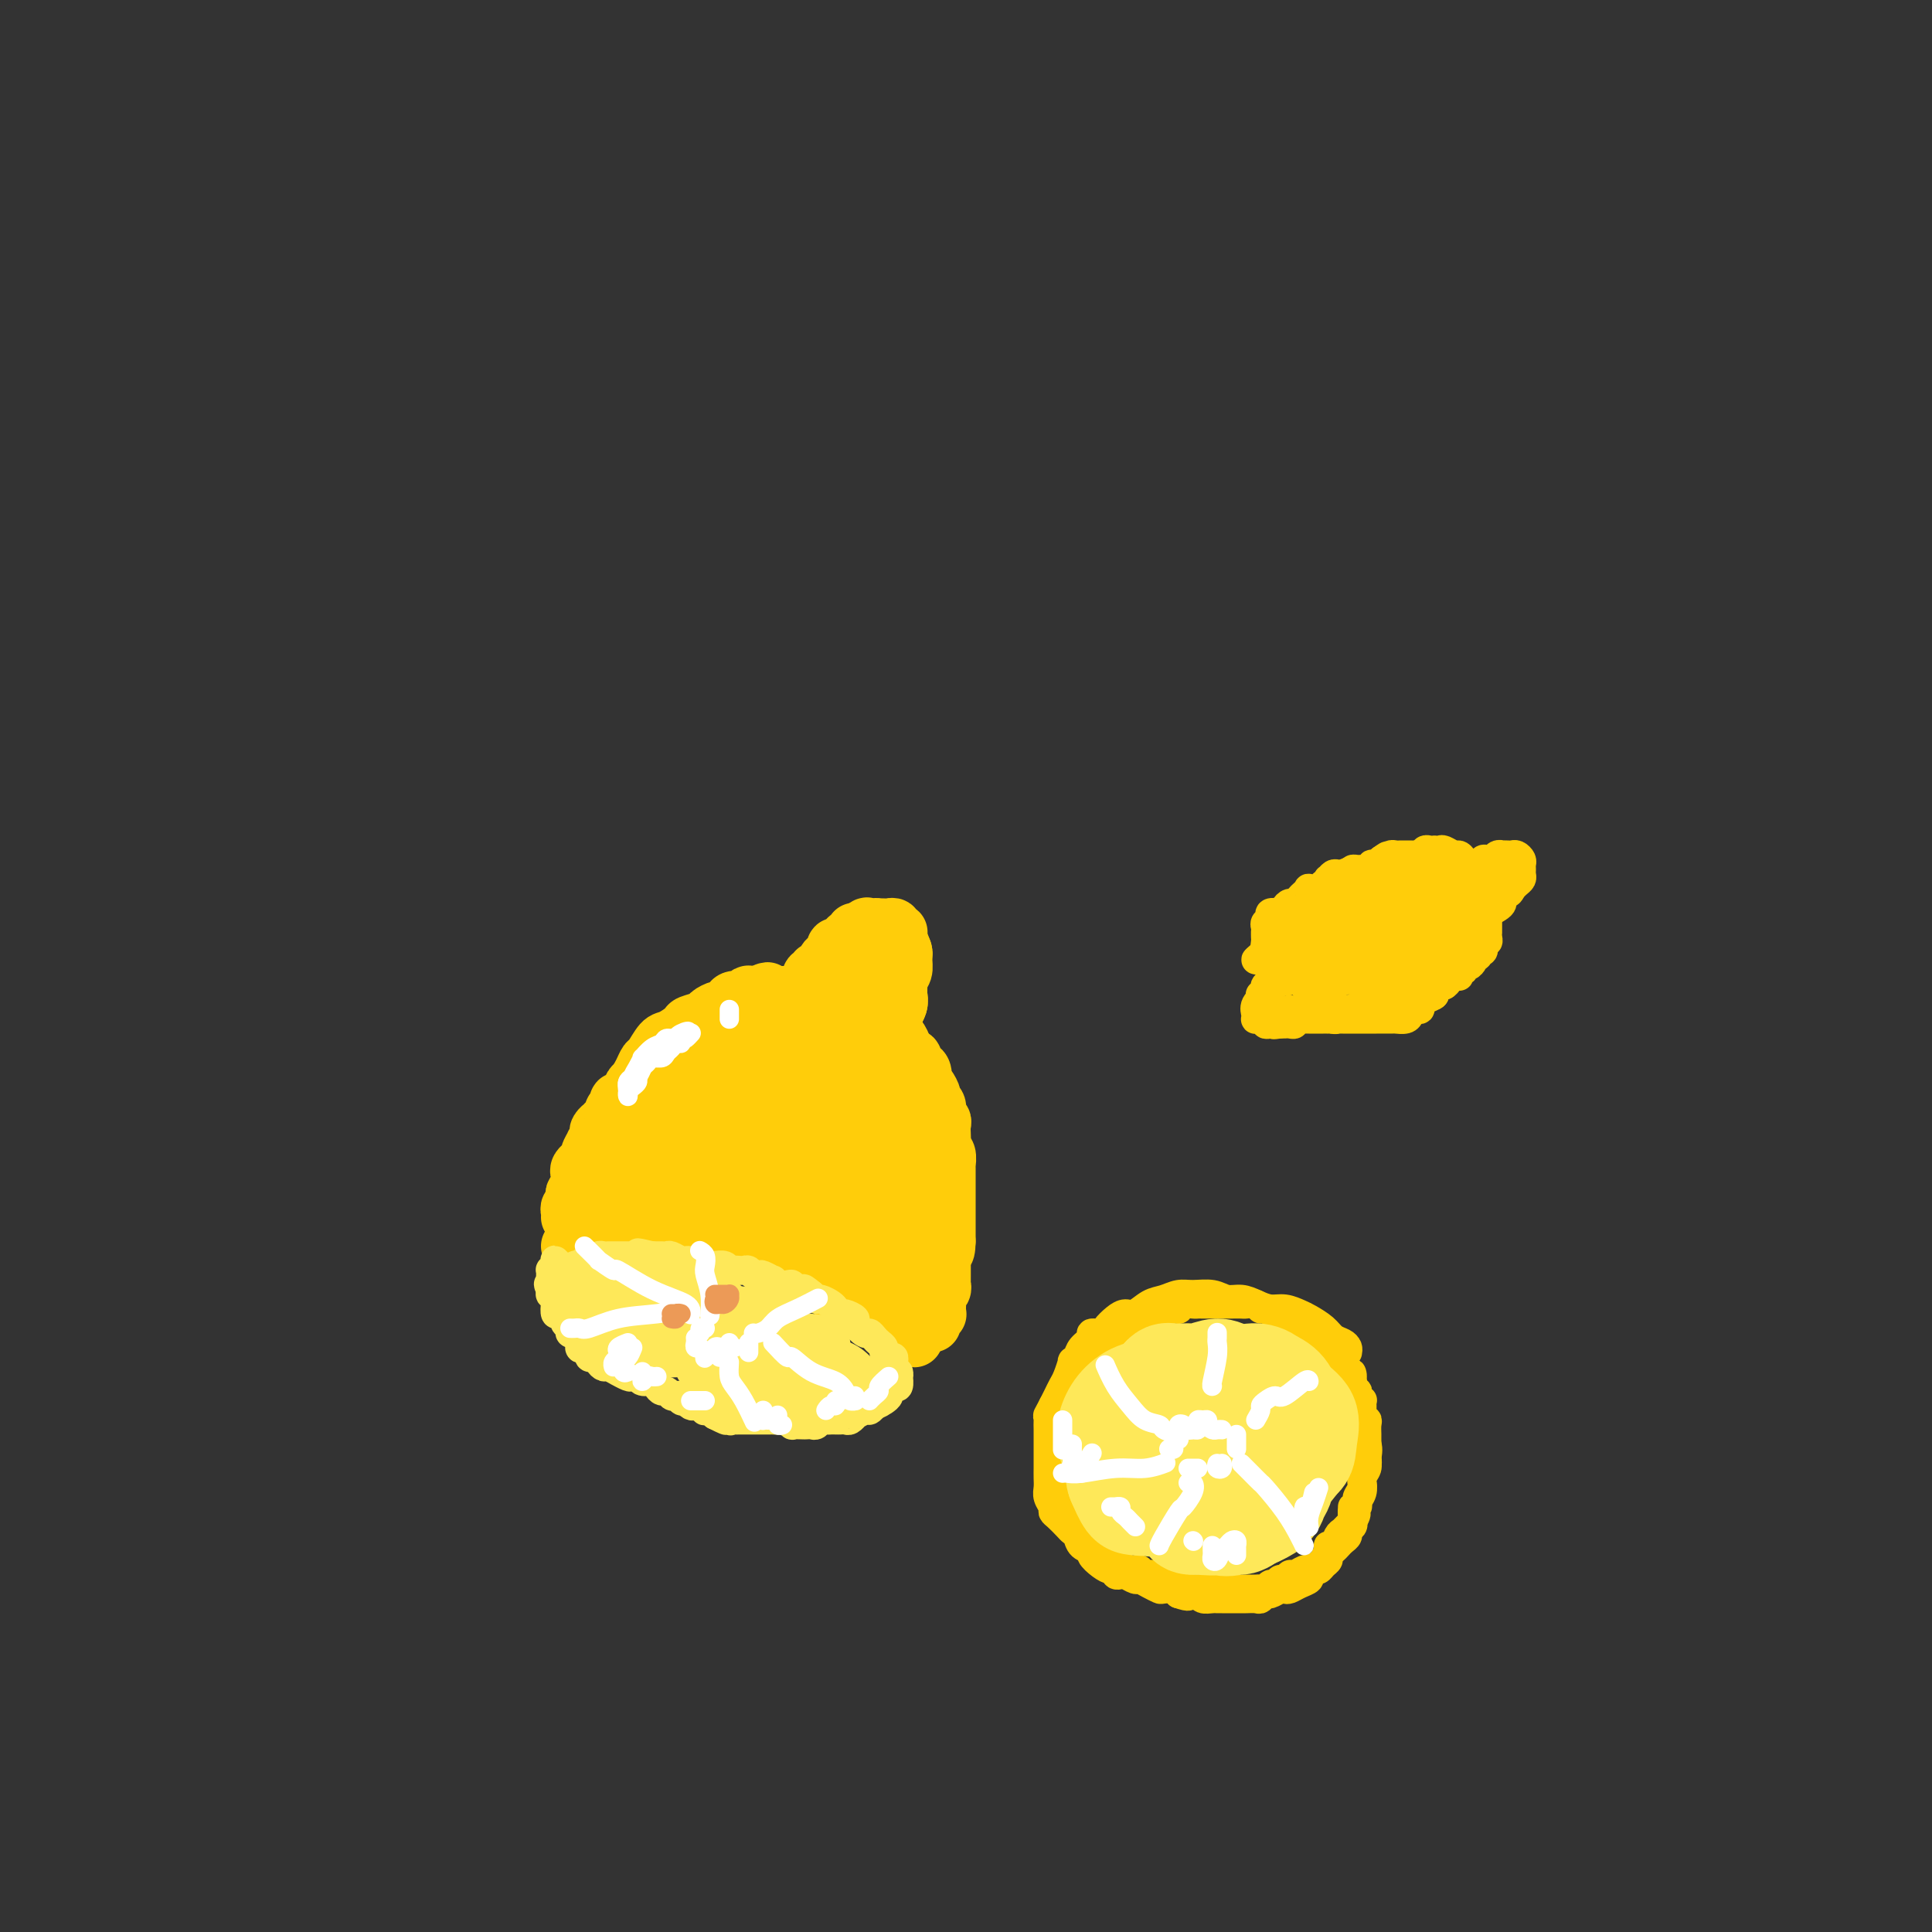 <svg viewBox='0 0 400 400' version='1.1' xmlns='http://www.w3.org/2000/svg' xmlns:xlink='http://www.w3.org/1999/xlink'><rect x="0" y="0" width="400" height="400" fill="#333333" stroke="none"/><g fill='none' stroke='#FFCD0A' stroke-width='12' stroke-linecap='round' stroke-linejoin='round'><path d='M118,252c0.031,-0.313 0.061,-0.627 0,-1c-0.061,-0.373 -0.214,-0.807 0,-1c0.214,-0.193 0.793,-0.147 1,0c0.207,0.147 0.041,0.394 0,0c-0.041,-0.394 0.041,-1.429 0,-2c-0.041,-0.571 -0.207,-0.678 0,-1c0.207,-0.322 0.788,-0.860 1,-1c0.212,-0.140 0.056,0.117 0,0c-0.056,-0.117 -0.011,-0.610 0,-1c0.011,-0.390 -0.012,-0.678 0,-1c0.012,-0.322 0.060,-0.678 0,-1c-0.060,-0.322 -0.227,-0.610 0,-1c0.227,-0.390 0.850,-0.883 1,-1c0.150,-0.117 -0.171,0.141 0,0c0.171,-0.141 0.834,-0.682 1,-1c0.166,-0.318 -0.165,-0.414 0,-1c0.165,-0.586 0.828,-1.662 1,-2c0.172,-0.338 -0.146,0.063 0,0c0.146,-0.063 0.756,-0.591 1,-1c0.244,-0.409 0.121,-0.701 0,-1c-0.121,-0.299 -0.238,-0.605 0,-1c0.238,-0.395 0.833,-0.879 1,-1c0.167,-0.121 -0.095,0.123 0,0c0.095,-0.123 0.546,-0.611 1,-1c0.454,-0.389 0.909,-0.678 1,-1c0.091,-0.322 -0.183,-0.678 0,-1c0.183,-0.322 0.822,-0.611 1,-1c0.178,-0.389 -0.107,-0.877 0,-1c0.107,-0.123 0.606,0.121 1,0c0.394,-0.121 0.684,-0.606 1,-1c0.316,-0.394 0.658,-0.697 1,-1'/><path d='M131,226c1.658,-2.637 0.304,-1.231 0,-1c-0.304,0.231 0.443,-0.713 1,-1c0.557,-0.287 0.922,0.081 1,0c0.078,-0.081 -0.133,-0.613 0,-1c0.133,-0.387 0.610,-0.629 1,-1c0.390,-0.371 0.692,-0.870 1,-1c0.308,-0.130 0.621,0.110 1,0c0.379,-0.110 0.822,-0.568 1,-1c0.178,-0.432 0.089,-0.838 0,-1c-0.089,-0.162 -0.179,-0.081 0,0c0.179,0.081 0.626,0.163 1,0c0.374,-0.163 0.674,-0.569 1,-1c0.326,-0.431 0.679,-0.886 1,-1c0.321,-0.114 0.611,0.114 1,0c0.389,-0.114 0.877,-0.569 1,-1c0.123,-0.431 -0.121,-0.837 0,-1c0.121,-0.163 0.606,-0.081 1,0c0.394,0.081 0.697,0.162 1,0c0.303,-0.162 0.606,-0.565 1,-1c0.394,-0.435 0.879,-0.900 1,-1c0.121,-0.100 -0.123,0.166 0,0c0.123,-0.166 0.611,-0.762 1,-1c0.389,-0.238 0.678,-0.116 1,0c0.322,0.116 0.678,0.227 1,0c0.322,-0.227 0.611,-0.793 1,-1c0.389,-0.207 0.877,-0.055 1,0c0.123,0.055 -0.121,0.015 0,0c0.121,-0.015 0.606,-0.004 1,0c0.394,0.004 0.697,0.002 1,0'/><path d='M153,211c1.864,-0.846 1.024,-0.963 1,-1c-0.024,-0.037 0.767,0.004 1,0c0.233,-0.004 -0.092,-0.054 0,0c0.092,0.054 0.603,0.210 1,0c0.397,-0.210 0.681,-0.787 1,-1c0.319,-0.213 0.674,-0.061 1,0c0.326,0.061 0.623,0.030 1,0c0.377,-0.030 0.833,-0.060 1,0c0.167,0.060 0.045,0.208 0,0c-0.045,-0.208 -0.013,-0.774 0,-1c0.013,-0.226 0.006,-0.113 0,0'/><path d='M163,208c0.414,0.111 0.828,0.222 1,0c0.172,-0.222 0.101,-0.778 0,-1c-0.101,-0.222 -0.233,-0.111 0,0c0.233,0.111 0.832,0.223 1,0c0.168,-0.223 -0.095,-0.781 0,-1c0.095,-0.219 0.548,-0.100 1,0c0.452,0.100 0.905,0.180 1,0c0.095,-0.180 -0.167,-0.622 0,-1c0.167,-0.378 0.762,-0.694 1,-1c0.238,-0.306 0.119,-0.603 0,-1c-0.119,-0.397 -0.238,-0.894 0,-1c0.238,-0.106 0.834,0.179 1,0c0.166,-0.179 -0.096,-0.821 0,-1c0.096,-0.179 0.551,0.106 1,0c0.449,-0.106 0.891,-0.602 1,-1c0.109,-0.398 -0.115,-0.699 0,-1c0.115,-0.301 0.570,-0.602 1,-1c0.430,-0.398 0.836,-0.894 1,-1c0.164,-0.106 0.085,0.178 0,0c-0.085,-0.178 -0.177,-0.817 0,-1c0.177,-0.183 0.622,0.091 1,0c0.378,-0.091 0.689,-0.546 1,-1c0.311,-0.454 0.622,-0.906 1,-1c0.378,-0.094 0.823,0.171 1,0c0.177,-0.171 0.086,-0.777 0,-1c-0.086,-0.223 -0.167,-0.064 0,0c0.167,0.064 0.584,0.032 1,0'/><path d='M178,193c2.498,-2.337 1.243,-0.679 1,0c-0.243,0.679 0.526,0.378 1,0c0.474,-0.378 0.651,-0.833 1,-1c0.349,-0.167 0.868,-0.046 1,0c0.132,0.046 -0.123,0.016 0,0c0.123,-0.016 0.626,-0.019 1,0c0.374,0.019 0.621,0.058 1,0c0.379,-0.058 0.890,-0.215 1,0c0.110,0.215 -0.181,0.803 0,1c0.181,0.197 0.833,0.004 1,0c0.167,-0.004 -0.151,0.181 0,1c0.151,0.819 0.773,2.271 1,3c0.227,0.729 0.061,0.735 0,1c-0.061,0.265 -0.017,0.790 0,1c0.017,0.210 0.009,0.105 0,0'/><path d='M187,197c-0.002,-0.096 -0.004,-0.193 0,0c0.004,0.193 0.015,0.674 0,1c-0.015,0.326 -0.056,0.495 0,1c0.056,0.505 0.207,1.344 0,2c-0.207,0.656 -0.774,1.129 -1,2c-0.226,0.871 -0.112,2.141 0,3c0.112,0.859 0.223,1.308 0,2c-0.223,0.692 -0.778,1.626 -1,2c-0.222,0.374 -0.111,0.187 0,0'/><path d='M186,202c0.001,-0.057 0.001,-0.115 0,0c-0.001,0.115 -0.004,0.402 0,1c0.004,0.598 0.016,1.508 0,2c-0.016,0.492 -0.061,0.566 0,1c0.061,0.434 0.227,1.230 0,2c-0.227,0.770 -0.846,1.516 -1,2c-0.154,0.484 0.156,0.708 0,1c-0.156,0.292 -0.778,0.653 -1,1c-0.222,0.347 -0.046,0.681 0,1c0.046,0.319 -0.040,0.624 0,1c0.040,0.376 0.207,0.822 0,1c-0.207,0.178 -0.788,0.089 -1,0c-0.212,-0.089 -0.057,-0.178 0,0c0.057,0.178 0.015,0.621 0,1c-0.015,0.379 -0.004,0.693 0,1c0.004,0.307 0.001,0.607 0,1c-0.001,0.393 -0.001,0.880 0,1c0.001,0.120 0.004,-0.128 0,0c-0.004,0.128 -0.015,0.630 0,1c0.015,0.370 0.057,0.606 0,1c-0.057,0.394 -0.212,0.946 0,1c0.212,0.054 0.793,-0.389 1,0c0.207,0.389 0.041,1.610 0,2c-0.041,0.390 0.042,-0.050 0,0c-0.042,0.050 -0.208,0.591 0,1c0.208,0.409 0.791,0.687 1,1c0.209,0.313 0.046,0.661 0,1c-0.046,0.339 0.026,0.668 0,1c-0.026,0.332 -0.150,0.666 0,1c0.150,0.334 0.575,0.667 1,1'/><path d='M186,230c0.465,2.114 0.129,0.898 0,1c-0.129,0.102 -0.050,1.520 0,2c0.050,0.480 0.070,0.022 0,0c-0.070,-0.022 -0.230,0.393 0,1c0.230,0.607 0.850,1.405 1,2c0.150,0.595 -0.170,0.985 0,1c0.170,0.015 0.829,-0.346 1,0c0.171,0.346 -0.147,1.397 0,2c0.147,0.603 0.758,0.757 1,1c0.242,0.243 0.117,0.576 0,1c-0.117,0.424 -0.224,0.940 0,1c0.224,0.060 0.778,-0.336 1,0c0.222,0.336 0.112,1.403 0,2c-0.112,0.597 -0.226,0.725 0,1c0.226,0.275 0.793,0.699 1,1c0.207,0.301 0.056,0.480 0,1c-0.056,0.520 -0.015,1.381 0,2c0.015,0.619 0.004,0.997 0,1c-0.004,0.003 -0.001,-0.369 0,0c0.001,0.369 0.000,1.478 0,2c-0.000,0.522 -0.000,0.458 0,1c0.000,0.542 0.000,1.692 0,2c-0.000,0.308 -0.000,-0.225 0,0c0.000,0.225 0.000,1.209 0,2c-0.000,0.791 -0.000,1.389 0,2c0.000,0.611 0.000,1.236 0,2c-0.000,0.764 -0.000,1.667 0,2c0.000,0.333 0.000,0.095 0,0c-0.000,-0.095 -0.000,-0.048 0,0'/><path d='M118,258c0.302,0.420 0.604,0.841 1,1c0.396,0.159 0.885,0.058 1,0c0.115,-0.058 -0.143,-0.072 0,0c0.143,0.072 0.686,0.229 1,0c0.314,-0.229 0.399,-0.846 1,-1c0.601,-0.154 1.718,0.155 2,0c0.282,-0.155 -0.273,-0.774 0,-1c0.273,-0.226 1.372,-0.061 2,0c0.628,0.061 0.783,0.016 1,0c0.217,-0.016 0.495,-0.004 1,0c0.505,0.004 1.238,-0.000 2,0c0.762,0.000 1.555,0.004 2,0c0.445,-0.004 0.542,-0.016 1,0c0.458,0.016 1.277,0.061 2,0c0.723,-0.061 1.348,-0.226 2,0c0.652,0.226 1.329,0.845 2,1c0.671,0.155 1.334,-0.155 2,0c0.666,0.155 1.333,0.773 2,1c0.667,0.227 1.333,0.061 2,0c0.667,-0.061 1.334,-0.017 2,0c0.666,0.017 1.329,0.009 2,0c0.671,-0.009 1.349,-0.018 2,0c0.651,0.018 1.274,0.061 2,0c0.726,-0.061 1.556,-0.228 2,0c0.444,0.228 0.504,0.849 1,1c0.496,0.151 1.428,-0.170 2,0c0.572,0.170 0.782,0.829 1,1c0.218,0.171 0.443,-0.146 1,0c0.557,0.146 1.445,0.756 2,1c0.555,0.244 0.778,0.122 1,0'/><path d='M163,262c4.201,1.001 1.703,1.003 1,1c-0.703,-0.003 0.389,-0.011 1,0c0.611,0.011 0.740,0.041 1,0c0.260,-0.041 0.651,-0.151 1,0c0.349,0.151 0.658,0.565 1,1c0.342,0.435 0.718,0.891 1,1c0.282,0.109 0.471,-0.128 1,0c0.529,0.128 1.399,0.623 2,1c0.601,0.377 0.934,0.636 1,1c0.066,0.364 -0.136,0.832 0,1c0.136,0.168 0.610,0.035 1,0c0.390,-0.035 0.696,0.028 1,0c0.304,-0.028 0.606,-0.148 1,0c0.394,0.148 0.879,0.565 1,1c0.121,0.435 -0.123,0.887 0,1c0.123,0.113 0.611,-0.113 1,0c0.389,0.113 0.677,0.567 1,1c0.323,0.433 0.679,0.847 1,1c0.321,0.153 0.607,0.045 1,0c0.393,-0.045 0.894,-0.027 1,0c0.106,0.027 -0.183,0.064 0,0c0.183,-0.064 0.838,-0.228 1,0c0.162,0.228 -0.168,0.848 0,1c0.168,0.152 0.833,-0.166 1,0c0.167,0.166 -0.165,0.815 0,1c0.165,0.185 0.828,-0.094 1,0c0.172,0.094 -0.147,0.561 0,1c0.147,0.439 0.761,0.850 1,1c0.239,0.150 0.103,0.040 0,0c-0.103,-0.040 -0.172,-0.012 0,0c0.172,0.012 0.586,0.006 1,0'/><path d='M187,276c3.956,2.153 1.845,0.536 1,0c-0.845,-0.536 -0.422,0.010 0,0c0.422,-0.010 0.845,-0.577 1,-1c0.155,-0.423 0.041,-0.704 0,-1c-0.041,-0.296 -0.011,-0.608 0,-1c0.011,-0.392 0.003,-0.865 0,-1c-0.003,-0.135 -0.001,0.067 0,0c0.001,-0.067 0.000,-0.402 0,-1c-0.000,-0.598 0.000,-1.459 0,-2c-0.000,-0.541 -0.000,-0.761 0,-1c0.000,-0.239 0.001,-0.497 0,-1c-0.001,-0.503 -0.004,-1.250 0,-2c0.004,-0.750 0.015,-1.502 0,-2c-0.015,-0.498 -0.056,-0.742 0,-1c0.056,-0.258 0.207,-0.531 0,-1c-0.207,-0.469 -0.773,-1.134 -1,-2c-0.227,-0.866 -0.114,-1.933 0,-3c0.114,-1.067 0.228,-2.133 0,-3c-0.228,-0.867 -0.797,-1.535 -1,-2c-0.203,-0.465 -0.040,-0.729 0,-1c0.040,-0.271 -0.045,-0.551 0,0c0.045,0.551 0.218,1.932 0,3c-0.218,1.068 -0.828,1.825 -1,3c-0.172,1.175 0.095,2.770 0,4c-0.095,1.230 -0.550,2.095 -1,3c-0.450,0.905 -0.894,1.851 -1,2c-0.106,0.149 0.125,-0.498 0,-1c-0.125,-0.502 -0.607,-0.858 -1,-2c-0.393,-1.142 -0.696,-3.071 -1,-5'/><path d='M182,257c-0.464,-1.981 -0.124,-3.934 0,-6c0.124,-2.066 0.033,-4.245 0,-5c-0.033,-0.755 -0.008,-0.087 0,-1c0.008,-0.913 0.000,-3.408 0,-5c-0.000,-1.592 0.008,-2.282 0,-2c-0.008,0.282 -0.033,1.536 0,3c0.033,1.464 0.124,3.137 0,5c-0.124,1.863 -0.463,3.917 -1,6c-0.537,2.083 -1.272,4.194 -2,6c-0.728,1.806 -1.450,3.308 -2,4c-0.550,0.692 -0.928,0.575 -1,0c-0.072,-0.575 0.162,-1.608 0,-2c-0.162,-0.392 -0.719,-0.141 -1,-1c-0.281,-0.859 -0.287,-2.827 0,-5c0.287,-2.173 0.865,-4.552 1,-7c0.135,-2.448 -0.174,-4.964 0,-7c0.174,-2.036 0.829,-3.593 1,-5c0.171,-1.407 -0.143,-2.665 0,-3c0.143,-0.335 0.742,0.252 1,1c0.258,0.748 0.174,1.658 0,3c-0.174,1.342 -0.438,3.116 -1,5c-0.562,1.884 -1.420,3.878 -2,6c-0.580,2.122 -0.880,4.374 -2,6c-1.120,1.626 -3.058,2.627 -4,3c-0.942,0.373 -0.887,0.117 -1,-1c-0.113,-1.117 -0.396,-3.095 0,-5c0.396,-1.905 1.469,-3.737 2,-6c0.531,-2.263 0.521,-4.957 1,-7c0.479,-2.043 1.448,-3.434 2,-5c0.552,-1.566 0.687,-3.306 1,-4c0.313,-0.694 0.804,-0.341 1,0c0.196,0.341 0.098,0.671 0,1'/><path d='M175,229c0.667,-3.343 -0.665,1.801 -2,5c-1.335,3.199 -2.674,4.453 -4,6c-1.326,1.547 -2.640,3.386 -4,5c-1.360,1.614 -2.768,3.002 -4,4c-1.232,0.998 -2.290,1.605 -3,1c-0.710,-0.605 -1.072,-2.422 -1,-4c0.072,-1.578 0.578,-2.916 1,-5c0.422,-2.084 0.760,-4.913 1,-6c0.240,-1.087 0.383,-0.432 1,-2c0.617,-1.568 1.710,-5.359 3,-8c1.290,-2.641 2.779,-4.133 4,-6c1.221,-1.867 2.175,-4.108 3,-5c0.825,-0.892 1.522,-0.433 2,0c0.478,0.433 0.737,0.841 0,2c-0.737,1.159 -2.472,3.068 -4,5c-1.528,1.932 -2.851,3.887 -4,6c-1.149,2.113 -2.125,4.382 -4,6c-1.875,1.618 -4.650,2.583 -7,4c-2.350,1.417 -4.276,3.286 -6,4c-1.724,0.714 -3.245,0.272 -4,0c-0.755,-0.272 -0.743,-0.374 -1,-1c-0.257,-0.626 -0.782,-1.774 -1,-3c-0.218,-1.226 -0.128,-2.528 0,-4c0.128,-1.472 0.295,-3.113 1,-5c0.705,-1.887 1.947,-4.021 3,-6c1.053,-1.979 1.916,-3.803 3,-5c1.084,-1.197 2.387,-1.767 3,-2c0.613,-0.233 0.535,-0.130 1,0c0.465,0.130 1.473,0.286 2,1c0.527,0.714 0.574,1.985 0,4c-0.574,2.015 -1.770,4.773 -3,7c-1.230,2.227 -2.494,3.922 -4,6c-1.506,2.078 -3.253,4.539 -5,7'/><path d='M142,240c-2.970,4.125 -4.396,4.439 -6,5c-1.604,0.561 -3.385,1.371 -5,2c-1.615,0.629 -3.064,1.079 -4,1c-0.936,-0.079 -1.358,-0.688 -2,-2c-0.642,-1.312 -1.504,-3.329 -1,-5c0.504,-1.671 2.375,-2.996 4,-5c1.625,-2.004 3.002,-4.686 5,-7c1.998,-2.314 4.615,-4.260 7,-6c2.385,-1.740 4.539,-3.275 6,-4c1.461,-0.725 2.230,-0.642 3,0c0.770,0.642 1.542,1.841 2,3c0.458,1.159 0.601,2.277 0,4c-0.601,1.723 -1.947,4.050 -3,6c-1.053,1.950 -1.813,3.524 -3,6c-1.187,2.476 -2.800,5.854 -5,8c-2.200,2.146 -4.986,3.058 -7,4c-2.014,0.942 -3.256,1.912 -4,2c-0.744,0.088 -0.989,-0.706 -1,-2c-0.011,-1.294 0.211,-3.087 1,-5c0.789,-1.913 2.144,-3.947 4,-6c1.856,-2.053 4.214,-4.127 7,-6c2.786,-1.873 5.999,-3.546 9,-5c3.001,-1.454 5.789,-2.688 8,-3c2.211,-0.312 3.845,0.297 5,1c1.155,0.703 1.831,1.498 2,3c0.169,1.502 -0.169,3.709 -1,6c-0.831,2.291 -2.154,4.666 -4,7c-1.846,2.334 -4.217,4.625 -6,6c-1.783,1.375 -2.980,1.832 -4,2c-1.020,0.168 -1.863,0.048 -2,-1c-0.137,-1.048 0.431,-3.024 1,-5'/><path d='M148,244c0.313,-2.208 1.596,-4.728 3,-7c1.404,-2.272 2.929,-4.296 5,-7c2.071,-2.704 4.689,-6.090 7,-9c2.311,-2.910 4.317,-5.346 6,-7c1.683,-1.654 3.045,-2.528 4,-3c0.955,-0.472 1.503,-0.543 2,0c0.497,0.543 0.942,1.701 1,3c0.058,1.299 -0.270,2.740 -1,4c-0.730,1.260 -1.862,2.338 -2,3c-0.138,0.662 0.719,0.908 0,2c-0.719,1.092 -3.015,3.029 -5,5c-1.985,1.971 -3.658,3.974 -5,5c-1.342,1.026 -2.353,1.073 -3,0c-0.647,-1.073 -0.930,-3.268 -1,-5c-0.070,-1.732 0.074,-3.003 1,-5c0.926,-1.997 2.633,-4.720 4,-7c1.367,-2.280 2.392,-4.118 4,-6c1.608,-1.882 3.798,-3.807 5,-5c1.202,-1.193 1.417,-1.655 2,-2c0.583,-0.345 1.534,-0.573 2,0c0.466,0.573 0.447,1.948 0,3c-0.447,1.052 -1.321,1.782 -2,3c-0.679,1.218 -1.163,2.923 -2,4c-0.837,1.077 -2.028,1.525 -3,2c-0.972,0.475 -1.724,0.976 -2,1c-0.276,0.024 -0.074,-0.430 0,-1c0.074,-0.570 0.022,-1.255 0,-2c-0.022,-0.745 -0.013,-1.548 0,-2c0.013,-0.452 0.031,-0.552 0,-1c-0.031,-0.448 -0.111,-1.244 0,-2c0.111,-0.756 0.415,-1.473 1,-2c0.585,-0.527 1.453,-0.865 2,-1c0.547,-0.135 0.774,-0.068 1,0'/><path d='M172,205c0.727,-0.529 0.543,0.647 0,1c-0.543,0.353 -1.445,-0.117 -2,0c-0.555,0.117 -0.765,0.820 -1,1c-0.235,0.180 -0.497,-0.162 -1,0c-0.503,0.162 -1.248,0.828 -2,1c-0.752,0.172 -1.512,-0.151 -2,0c-0.488,0.151 -0.705,0.777 -1,1c-0.295,0.223 -0.670,0.045 -1,0c-0.330,-0.045 -0.617,0.044 -1,0c-0.383,-0.044 -0.862,-0.222 -1,0c-0.138,0.222 0.064,0.844 0,1c-0.064,0.156 -0.395,-0.154 -1,0c-0.605,0.154 -1.486,0.772 -2,1c-0.514,0.228 -0.663,0.065 -1,0c-0.337,-0.065 -0.864,-0.033 -1,0c-0.136,0.033 0.117,0.065 0,0c-0.117,-0.065 -0.606,-0.229 -1,0c-0.394,0.229 -0.693,0.850 -1,1c-0.307,0.150 -0.621,-0.170 -1,0c-0.379,0.170 -0.822,0.829 -1,1c-0.178,0.171 -0.089,-0.147 0,0c0.089,0.147 0.179,0.757 0,1c-0.179,0.243 -0.627,0.118 -1,0c-0.373,-0.118 -0.673,-0.229 -1,0c-0.327,0.229 -0.683,0.796 -1,1c-0.317,0.204 -0.596,0.043 -1,0c-0.404,-0.043 -0.934,0.030 -1,0c-0.066,-0.030 0.333,-0.163 0,0c-0.333,0.163 -1.397,0.621 -2,1c-0.603,0.379 -0.744,0.680 -1,1c-0.256,0.320 -0.628,0.660 -1,1'/><path d='M142,218c-4.759,2.206 -1.657,1.221 -1,1c0.657,-0.221 -1.132,0.322 -2,1c-0.868,0.678 -0.815,1.491 -1,2c-0.185,0.509 -0.609,0.713 -1,1c-0.391,0.287 -0.750,0.656 -1,1c-0.250,0.344 -0.393,0.664 -1,1c-0.607,0.336 -1.679,0.690 -2,1c-0.321,0.310 0.110,0.577 0,1c-0.110,0.423 -0.762,1.001 -1,1c-0.238,-0.001 -0.061,-0.580 0,-1c0.061,-0.420 0.005,-0.680 0,-1c-0.005,-0.320 0.039,-0.699 0,-1c-0.039,-0.301 -0.162,-0.522 0,-1c0.162,-0.478 0.608,-1.212 1,-2c0.392,-0.788 0.729,-1.629 1,-2c0.271,-0.371 0.476,-0.270 1,-1c0.524,-0.730 1.367,-2.290 2,-3c0.633,-0.710 1.058,-0.571 2,-1c0.942,-0.429 2.403,-1.425 3,-2c0.597,-0.575 0.331,-0.728 1,-1c0.669,-0.272 2.274,-0.664 3,-1c0.726,-0.336 0.575,-0.616 1,-1c0.425,-0.384 1.427,-0.872 2,-1c0.573,-0.128 0.718,0.106 1,0c0.282,-0.106 0.701,-0.550 1,-1c0.299,-0.450 0.478,-0.905 1,-1c0.522,-0.095 1.387,0.170 2,0c0.613,-0.170 0.973,-0.777 1,-1c0.027,-0.223 -0.278,-0.064 0,0c0.278,0.064 1.139,0.032 2,0'/><path d='M157,206c3.272,-1.547 1.453,-0.415 1,0c-0.453,0.415 0.461,0.111 1,0c0.539,-0.111 0.704,-0.030 1,0c0.296,0.030 0.722,0.008 1,0c0.278,-0.008 0.406,-0.002 1,0c0.594,0.002 1.652,0.001 2,0c0.348,-0.001 -0.014,-0.000 0,0c0.014,0.000 0.403,-0.000 1,0c0.597,0.000 1.403,0.000 2,0c0.597,-0.000 0.986,-0.001 1,0c0.014,0.001 -0.347,0.003 0,0c0.347,-0.003 1.402,-0.011 2,0c0.598,0.011 0.738,0.040 1,0c0.262,-0.040 0.647,-0.150 1,0c0.353,0.150 0.673,0.561 1,1c0.327,0.439 0.660,0.905 1,1c0.340,0.095 0.687,-0.181 1,0c0.313,0.181 0.593,0.819 1,1c0.407,0.181 0.940,-0.096 1,0c0.060,0.096 -0.353,0.565 0,1c0.353,0.435 1.471,0.838 2,1c0.529,0.162 0.470,0.085 1,0c0.530,-0.085 1.647,-0.176 2,0c0.353,0.176 -0.060,0.620 0,1c0.060,0.380 0.594,0.697 1,1c0.406,0.303 0.683,0.592 1,1c0.317,0.408 0.673,0.934 1,1c0.327,0.066 0.627,-0.328 1,0c0.373,0.328 0.821,1.380 1,2c0.179,0.620 0.090,0.810 0,1'/><path d='M187,218c2.328,1.941 1.149,1.292 1,1c-0.149,-0.292 0.731,-0.228 1,0c0.269,0.228 -0.072,0.621 0,1c0.072,0.379 0.558,0.745 1,1c0.442,0.255 0.840,0.401 1,1c0.160,0.599 0.080,1.652 0,2c-0.080,0.348 -0.161,-0.010 0,0c0.161,0.010 0.564,0.388 1,1c0.436,0.612 0.905,1.460 1,2c0.095,0.540 -0.185,0.774 0,1c0.185,0.226 0.834,0.445 1,1c0.166,0.555 -0.151,1.448 0,2c0.151,0.552 0.772,0.764 1,1c0.228,0.236 0.065,0.496 0,1c-0.065,0.504 -0.031,1.253 0,2c0.031,0.747 0.061,1.492 0,2c-0.061,0.508 -0.212,0.780 0,1c0.212,0.220 0.789,0.388 1,1c0.211,0.612 0.057,1.668 0,2c-0.057,0.332 -0.015,-0.061 0,0c0.015,0.061 0.004,0.575 0,1c-0.004,0.425 -0.001,0.761 0,1c0.001,0.239 0.000,0.382 0,1c-0.000,0.618 -0.000,1.710 0,2c0.000,0.290 0.000,-0.222 0,0c-0.000,0.222 -0.000,1.176 0,2c0.000,0.824 0.000,1.516 0,2c-0.000,0.484 -0.000,0.760 0,1c0.000,0.240 0.000,0.446 0,1c-0.000,0.554 -0.000,1.458 0,2c0.000,0.542 0.000,0.723 0,1c-0.000,0.277 -0.000,0.651 0,1c0.000,0.349 0.000,0.675 0,1'/><path d='M196,257c-0.072,3.582 -0.751,1.537 -1,1c-0.249,-0.537 -0.067,0.435 0,1c0.067,0.565 0.018,0.725 0,1c-0.018,0.275 -0.005,0.665 0,1c0.005,0.335 0.001,0.615 0,1c-0.001,0.385 -0.001,0.877 0,1c0.001,0.123 0.001,-0.122 0,0c-0.001,0.122 -0.004,0.611 0,1c0.004,0.389 0.015,0.678 0,1c-0.015,0.322 -0.057,0.678 0,1c0.057,0.322 0.211,0.611 0,1c-0.211,0.389 -0.789,0.877 -1,1c-0.211,0.123 -0.057,-0.121 0,0c0.057,0.121 0.016,0.607 0,1c-0.016,0.393 -0.008,0.693 0,1c0.008,0.307 0.016,0.621 0,1c-0.016,0.379 -0.057,0.823 0,1c0.057,0.177 0.211,0.086 0,0c-0.211,-0.086 -0.789,-0.167 -1,0c-0.211,0.167 -0.057,0.584 0,1c0.057,0.416 0.016,0.833 0,1c-0.016,0.167 -0.008,0.083 0,0'/></g>
<g fill='none' stroke='#FEE859' stroke-width='6' stroke-linecap='round' stroke-linejoin='round'><path d='M151,269c0.120,-0.453 0.239,-0.906 0,-1c-0.239,-0.094 -0.838,0.171 -1,0c-0.162,-0.171 0.111,-0.778 0,-1c-0.111,-0.222 -0.607,-0.060 -1,0c-0.393,0.060 -0.683,0.016 -1,0c-0.317,-0.016 -0.662,-0.004 -1,0c-0.338,0.004 -0.669,0.001 -1,0c-0.331,-0.001 -0.662,-0.000 -1,0c-0.338,0.000 -0.682,0.000 -1,0c-0.318,-0.000 -0.610,-0.000 -1,0c-0.390,0.000 -0.878,0.000 -1,0c-0.122,-0.000 0.122,-0.000 0,0c-0.122,0.000 -0.611,0.001 -1,0c-0.389,-0.001 -0.678,-0.004 -1,0c-0.322,0.004 -0.677,0.015 -1,0c-0.323,-0.015 -0.612,-0.056 -1,0c-0.388,0.056 -0.874,0.207 -1,0c-0.126,-0.207 0.107,-0.774 0,-1c-0.107,-0.226 -0.553,-0.113 -1,0c-0.447,0.113 -0.893,0.226 -1,0c-0.107,-0.226 0.126,-0.793 0,-1c-0.126,-0.207 -0.611,-0.056 -1,0c-0.389,0.056 -0.682,0.015 -1,0c-0.318,-0.015 -0.663,-0.004 -1,0c-0.337,0.004 -0.668,0.001 -1,0c-0.332,-0.001 -0.666,-0.000 -1,0c-0.334,0.000 -0.667,0.000 -1,0c-0.333,-0.000 -0.667,-0.000 -1,0c-0.333,0.000 -0.667,0.000 -1,0'/><path d='M127,265c-3.896,-0.558 -1.635,0.047 -1,0c0.635,-0.047 -0.355,-0.746 -1,-1c-0.645,-0.254 -0.946,-0.064 -1,0c-0.054,0.064 0.140,0.002 0,0c-0.140,-0.002 -0.612,0.056 -1,0c-0.388,-0.056 -0.692,-0.226 -1,0c-0.308,0.226 -0.622,0.849 -1,1c-0.378,0.151 -0.822,-0.171 -1,0c-0.178,0.171 -0.090,0.834 0,1c0.090,0.166 0.182,-0.167 0,0c-0.182,0.167 -0.637,0.832 -1,1c-0.363,0.168 -0.633,-0.162 -1,0c-0.367,0.162 -0.830,0.817 -1,1c-0.170,0.183 -0.046,-0.105 0,0c0.046,0.105 0.012,0.602 0,1c-0.012,0.398 -0.004,0.698 0,1c0.004,0.302 0.005,0.606 0,1c-0.005,0.394 -0.017,0.879 0,1c0.017,0.121 0.061,-0.121 0,0c-0.061,0.121 -0.228,0.606 0,1c0.228,0.394 0.849,0.697 1,1c0.151,0.303 -0.170,0.606 0,1c0.170,0.394 0.829,0.879 1,1c0.171,0.121 -0.146,-0.121 0,0c0.146,0.121 0.756,0.606 1,1c0.244,0.394 0.122,0.697 0,1'/><path d='M120,278c0.421,1.631 -0.028,1.208 0,1c0.028,-0.208 0.533,-0.200 1,0c0.467,0.200 0.895,0.592 1,1c0.105,0.408 -0.112,0.831 0,1c0.112,0.169 0.553,0.083 1,0c0.447,-0.083 0.898,-0.162 1,0c0.102,0.162 -0.146,0.564 0,1c0.146,0.436 0.687,0.905 1,1c0.313,0.095 0.398,-0.185 1,0c0.602,0.185 1.720,0.833 2,1c0.280,0.167 -0.277,-0.147 0,0c0.277,0.147 1.387,0.757 2,1c0.613,0.243 0.727,0.120 1,0c0.273,-0.120 0.703,-0.238 1,0c0.297,0.238 0.461,0.833 1,1c0.539,0.167 1.454,-0.095 2,0c0.546,0.095 0.723,0.548 1,1c0.277,0.452 0.653,0.905 1,1c0.347,0.095 0.666,-0.167 1,0c0.334,0.167 0.682,0.763 1,1c0.318,0.237 0.606,0.115 1,0c0.394,-0.115 0.893,-0.223 1,0c0.107,0.223 -0.179,0.778 0,1c0.179,0.222 0.821,0.111 1,0c0.179,-0.111 -0.105,-0.222 0,0c0.105,0.222 0.601,0.778 1,1c0.399,0.222 0.703,0.111 1,0c0.297,-0.111 0.588,-0.223 1,0c0.412,0.223 0.946,0.781 1,1c0.054,0.219 -0.370,0.097 0,0c0.370,-0.097 1.534,-0.171 2,0c0.466,0.171 0.233,0.585 0,1'/><path d='M148,293c4.433,2.260 1.517,0.409 1,0c-0.517,-0.409 1.367,0.622 2,1c0.633,0.378 0.015,0.101 0,0c-0.015,-0.101 0.574,-0.027 1,0c0.426,0.027 0.691,0.007 1,0c0.309,-0.007 0.664,-0.002 1,0c0.336,0.002 0.653,0.000 1,0c0.347,-0.000 0.723,0.000 1,0c0.277,-0.000 0.454,-0.001 1,0c0.546,0.001 1.461,0.004 2,0c0.539,-0.004 0.703,-0.015 1,0c0.297,0.015 0.727,0.057 1,0c0.273,-0.057 0.388,-0.211 1,0c0.612,0.211 1.722,0.788 2,1c0.278,0.212 -0.276,0.058 0,0c0.276,-0.058 1.383,-0.019 2,0c0.617,0.019 0.743,0.019 1,0c0.257,-0.019 0.646,-0.058 1,0c0.354,0.058 0.672,0.212 1,0c0.328,-0.212 0.665,-0.789 1,-1c0.335,-0.211 0.667,-0.057 1,0c0.333,0.057 0.666,0.016 1,0c0.334,-0.016 0.668,-0.008 1,0c0.332,0.008 0.662,0.017 1,0c0.338,-0.017 0.686,-0.061 1,0c0.314,0.061 0.595,0.227 1,0c0.405,-0.227 0.935,-0.848 1,-1c0.065,-0.152 -0.333,0.166 0,0c0.333,-0.166 1.397,-0.814 2,-1c0.603,-0.186 0.744,0.090 1,0c0.256,-0.090 0.628,-0.545 1,-1'/><path d='M181,291c2.404,-0.858 1.415,-1.004 1,-1c-0.415,0.004 -0.256,0.156 0,0c0.256,-0.156 0.608,-0.620 1,-1c0.392,-0.380 0.823,-0.675 1,-1c0.177,-0.325 0.100,-0.678 0,-1c-0.100,-0.322 -0.223,-0.611 0,-1c0.223,-0.389 0.792,-0.877 1,-1c0.208,-0.123 0.057,0.121 0,0c-0.057,-0.121 -0.018,-0.606 0,-1c0.018,-0.394 0.015,-0.697 0,-1c-0.015,-0.303 -0.042,-0.606 0,-1c0.042,-0.394 0.152,-0.879 0,-1c-0.152,-0.121 -0.565,0.123 -1,0c-0.435,-0.123 -0.890,-0.612 -1,-1c-0.110,-0.388 0.127,-0.677 0,-1c-0.127,-0.323 -0.616,-0.682 -1,-1c-0.384,-0.318 -0.661,-0.596 -1,-1c-0.339,-0.404 -0.739,-0.935 -1,-1c-0.261,-0.065 -0.385,0.337 -1,0c-0.615,-0.337 -1.723,-1.414 -2,-2c-0.277,-0.586 0.278,-0.682 0,-1c-0.278,-0.318 -1.388,-0.860 -2,-1c-0.612,-0.140 -0.727,0.121 -1,0c-0.273,-0.121 -0.703,-0.624 -1,-1c-0.297,-0.376 -0.461,-0.627 -1,-1c-0.539,-0.373 -1.453,-0.870 -2,-1c-0.547,-0.130 -0.728,0.106 -1,0c-0.272,-0.106 -0.636,-0.553 -1,-1'/><path d='M168,268c-2.807,-2.338 -1.326,-0.683 -1,0c0.326,0.683 -0.503,0.393 -1,0c-0.497,-0.393 -0.661,-0.889 -1,-1c-0.339,-0.111 -0.851,0.162 -1,0c-0.149,-0.162 0.067,-0.760 0,-1c-0.067,-0.240 -0.417,-0.120 -1,0c-0.583,0.120 -1.399,0.242 -2,0c-0.601,-0.242 -0.987,-0.849 -1,-1c-0.013,-0.151 0.347,0.152 0,0c-0.347,-0.152 -1.402,-0.759 -2,-1c-0.598,-0.241 -0.737,-0.117 -1,0c-0.263,0.117 -0.648,0.227 -1,0c-0.352,-0.227 -0.672,-0.792 -1,-1c-0.328,-0.208 -0.664,-0.060 -1,0c-0.336,0.060 -0.671,0.030 -1,0c-0.329,-0.030 -0.651,-0.061 -1,0c-0.349,0.061 -0.723,0.213 -1,0c-0.277,-0.213 -0.455,-0.793 -1,-1c-0.545,-0.207 -1.455,-0.041 -2,0c-0.545,0.041 -0.723,-0.041 -1,0c-0.277,0.041 -0.652,0.207 -1,0c-0.348,-0.207 -0.670,-0.786 -1,-1c-0.330,-0.214 -0.670,-0.061 -1,0c-0.330,0.061 -0.652,0.030 -1,0c-0.348,-0.030 -0.723,-0.061 -1,0c-0.277,0.061 -0.455,0.212 -1,0c-0.545,-0.212 -1.455,-0.789 -2,-1c-0.545,-0.211 -0.723,-0.057 -1,0c-0.277,0.057 -0.651,0.015 -1,0c-0.349,-0.015 -0.671,-0.004 -1,0c-0.329,0.004 -0.664,0.002 -1,0'/><path d='M135,260c-5.284,-1.238 -1.993,-0.332 -1,0c0.993,0.332 -0.311,0.089 -1,0c-0.689,-0.089 -0.762,-0.024 -1,0c-0.238,0.024 -0.641,0.006 -1,0c-0.359,-0.006 -0.674,-0.002 -1,0c-0.326,0.002 -0.665,0.001 -1,0c-0.335,-0.001 -0.668,-0.001 -1,0c-0.332,0.001 -0.662,0.004 -1,0c-0.338,-0.004 -0.682,-0.015 -1,0c-0.318,0.015 -0.610,0.057 -1,0c-0.390,-0.057 -0.878,-0.212 -1,0c-0.122,0.212 0.121,0.793 0,1c-0.121,0.207 -0.606,0.042 -1,0c-0.394,-0.042 -0.698,0.040 -1,0c-0.302,-0.040 -0.602,-0.203 -1,0c-0.398,0.203 -0.894,0.773 -1,1c-0.106,0.227 0.178,0.113 0,0c-0.178,-0.113 -0.817,-0.223 -1,0c-0.183,0.223 0.091,0.781 0,1c-0.091,0.219 -0.546,0.100 -1,0c-0.454,-0.100 -0.906,-0.182 -1,0c-0.094,0.182 0.171,0.627 0,1c-0.171,0.373 -0.778,0.674 -1,1c-0.222,0.326 -0.060,0.679 0,1c0.060,0.321 0.016,0.612 0,1c-0.016,0.388 -0.004,0.874 0,1c0.004,0.126 0.001,-0.107 0,0c-0.001,0.107 -0.001,0.553 0,1'/><path d='M116,269c-0.139,1.090 0.014,0.814 0,1c-0.014,0.186 -0.196,0.834 0,1c0.196,0.166 0.769,-0.149 1,0c0.231,0.149 0.118,0.761 0,1c-0.118,0.239 -0.243,0.105 0,0c0.243,-0.105 0.853,-0.182 1,0c0.147,0.182 -0.171,0.622 0,1c0.171,0.378 0.830,0.695 1,1c0.170,0.305 -0.150,0.600 0,1c0.150,0.400 0.770,0.906 1,1c0.230,0.094 0.072,-0.223 0,0c-0.072,0.223 -0.057,0.985 0,1c0.057,0.015 0.155,-0.717 0,-1c-0.155,-0.283 -0.563,-0.117 -1,0c-0.437,0.117 -0.905,0.185 -1,0c-0.095,-0.185 0.181,-0.622 0,-1c-0.181,-0.378 -0.819,-0.697 -1,-1c-0.181,-0.303 0.096,-0.592 0,-1c-0.096,-0.408 -0.565,-0.936 -1,-1c-0.435,-0.064 -0.834,0.338 -1,0c-0.166,-0.338 -0.097,-1.414 0,-2c0.097,-0.586 0.222,-0.683 0,-1c-0.222,-0.317 -0.790,-0.855 -1,-1c-0.210,-0.145 -0.060,0.101 0,0c0.060,-0.101 0.030,-0.551 0,-1'/><path d='M114,267c-0.927,-1.746 -0.245,-1.112 0,-1c0.245,0.112 0.052,-0.299 0,-1c-0.052,-0.701 0.038,-1.691 0,-2c-0.038,-0.309 -0.204,0.063 0,0c0.204,-0.063 0.776,-0.563 1,-1c0.224,-0.437 0.099,-0.812 0,-1c-0.099,-0.188 -0.171,-0.188 0,0c0.171,0.188 0.586,0.565 1,1c0.414,0.435 0.828,0.928 1,1c0.172,0.072 0.101,-0.276 0,0c-0.101,0.276 -0.233,1.177 0,2c0.233,0.823 0.832,1.569 1,2c0.168,0.431 -0.093,0.548 0,1c0.093,0.452 0.541,1.239 1,2c0.459,0.761 0.931,1.496 1,2c0.069,0.504 -0.263,0.776 0,1c0.263,0.224 1.120,0.400 2,1c0.880,0.600 1.782,1.625 2,2c0.218,0.375 -0.247,0.100 0,0c0.247,-0.100 1.207,-0.025 2,0c0.793,0.025 1.420,-0.000 2,0c0.580,0.000 1.115,0.025 2,0c0.885,-0.025 2.122,-0.102 3,0c0.878,0.102 1.396,0.381 2,0c0.604,-0.381 1.293,-1.423 2,-2c0.707,-0.577 1.433,-0.688 2,-1c0.567,-0.312 0.977,-0.826 1,-1c0.023,-0.174 -0.340,-0.008 -1,0c-0.660,0.008 -1.617,-0.140 -3,0c-1.383,0.140 -3.191,0.570 -5,1'/><path d='M131,273c-2.132,0.610 -2.963,1.635 -4,2c-1.037,0.365 -2.279,0.072 -3,0c-0.721,-0.072 -0.921,0.079 -1,0c-0.079,-0.079 -0.037,-0.389 0,-1c0.037,-0.611 0.069,-1.523 1,-2c0.931,-0.477 2.761,-0.518 4,-1c1.239,-0.482 1.886,-1.406 3,-2c1.114,-0.594 2.696,-0.860 4,-1c1.304,-0.140 2.331,-0.154 3,0c0.669,0.154 0.981,0.476 1,1c0.019,0.524 -0.253,1.248 -1,2c-0.747,0.752 -1.968,1.530 -3,2c-1.032,0.470 -1.873,0.632 -3,1c-1.127,0.368 -2.539,0.943 -4,1c-1.461,0.057 -2.972,-0.403 -4,-1c-1.028,-0.597 -1.575,-1.329 -2,-2c-0.425,-0.671 -0.729,-1.280 -1,-2c-0.271,-0.720 -0.510,-1.552 0,-2c0.510,-0.448 1.768,-0.511 3,-1c1.232,-0.489 2.436,-1.403 4,-2c1.564,-0.597 3.486,-0.876 5,-1c1.514,-0.124 2.619,-0.094 4,0c1.381,0.094 3.039,0.251 4,1c0.961,0.749 1.225,2.088 1,3c-0.225,0.912 -0.939,1.396 -2,2c-1.061,0.604 -2.468,1.327 -4,2c-1.532,0.673 -3.190,1.296 -5,2c-1.810,0.704 -3.774,1.488 -5,1c-1.226,-0.488 -1.715,-2.247 -2,-3c-0.285,-0.753 -0.367,-0.501 0,-1c0.367,-0.499 1.184,-1.750 2,-3'/><path d='M126,268c0.412,-1.315 1.442,-1.103 3,-1c1.558,0.103 3.646,0.096 6,0c2.354,-0.096 4.976,-0.283 7,0c2.024,0.283 3.449,1.035 5,2c1.551,0.965 3.227,2.143 4,3c0.773,0.857 0.643,1.393 0,2c-0.643,0.607 -1.798,1.284 -3,2c-1.202,0.716 -2.451,1.471 -4,2c-1.549,0.529 -3.397,0.832 -5,1c-1.603,0.168 -2.961,0.201 -4,0c-1.039,-0.201 -1.760,-0.635 -2,-1c-0.240,-0.365 0.002,-0.661 0,-1c-0.002,-0.339 -0.247,-0.721 0,-1c0.247,-0.279 0.986,-0.453 2,-1c1.014,-0.547 2.304,-1.465 4,-2c1.696,-0.535 3.798,-0.687 6,-1c2.202,-0.313 4.503,-0.785 7,-1c2.497,-0.215 5.191,-0.171 7,0c1.809,0.171 2.733,0.470 3,1c0.267,0.530 -0.123,1.291 -1,2c-0.877,0.709 -2.242,1.365 -4,2c-1.758,0.635 -3.911,1.249 -6,2c-2.089,0.751 -4.115,1.639 -6,2c-1.885,0.361 -3.628,0.196 -5,0c-1.372,-0.196 -2.374,-0.423 -3,-1c-0.626,-0.577 -0.876,-1.502 -1,-2c-0.124,-0.498 -0.122,-0.567 0,-1c0.122,-0.433 0.362,-1.229 1,-2c0.638,-0.771 1.672,-1.515 3,-2c1.328,-0.485 2.951,-0.710 5,-1c2.049,-0.290 4.525,-0.645 7,-1'/><path d='M152,270c3.511,-0.371 6.289,-0.299 8,0c1.711,0.299 2.356,0.826 3,2c0.644,1.174 1.286,2.995 1,4c-0.286,1.005 -1.500,1.195 -3,2c-1.500,0.805 -3.287,2.225 -5,3c-1.713,0.775 -3.353,0.907 -5,1c-1.647,0.093 -3.301,0.148 -5,0c-1.699,-0.148 -3.444,-0.501 -5,-1c-1.556,-0.499 -2.925,-1.146 -4,-2c-1.075,-0.854 -1.858,-1.914 -2,-3c-0.142,-1.086 0.356,-2.197 1,-3c0.644,-0.803 1.434,-1.296 3,-2c1.566,-0.704 3.908,-1.618 6,-2c2.092,-0.382 3.933,-0.231 6,0c2.067,0.231 4.361,0.542 6,1c1.639,0.458 2.622,1.064 3,2c0.378,0.936 0.149,2.202 0,3c-0.149,0.798 -0.220,1.129 -1,2c-0.780,0.871 -2.268,2.282 -4,3c-1.732,0.718 -3.706,0.741 -6,1c-2.294,0.259 -4.908,0.753 -7,1c-2.092,0.247 -3.663,0.249 -6,0c-2.337,-0.249 -5.440,-0.747 -7,-1c-1.560,-0.253 -1.578,-0.261 -2,-1c-0.422,-0.739 -1.250,-2.208 -1,-3c0.250,-0.792 1.577,-0.906 2,-1c0.423,-0.094 -0.057,-0.167 1,-1c1.057,-0.833 3.651,-2.425 6,-3c2.349,-0.575 4.454,-0.134 7,0c2.546,0.134 5.531,-0.041 8,0c2.469,0.041 4.420,0.297 6,1c1.580,0.703 2.790,1.851 4,3'/><path d='M160,276c4.575,0.980 3.513,1.430 3,2c-0.513,0.570 -0.475,1.261 -1,2c-0.525,0.739 -1.611,1.527 -3,2c-1.389,0.473 -3.080,0.633 -5,1c-1.920,0.367 -4.070,0.943 -6,1c-1.930,0.057 -3.641,-0.403 -5,-1c-1.359,-0.597 -2.366,-1.330 -3,-2c-0.634,-0.670 -0.893,-1.275 -1,-2c-0.107,-0.725 -0.060,-1.568 1,-2c1.060,-0.432 3.134,-0.452 5,-1c1.866,-0.548 3.525,-1.624 6,-2c2.475,-0.376 5.765,-0.053 7,0c1.235,0.053 0.415,-0.166 2,0c1.585,0.166 5.577,0.716 8,1c2.423,0.284 3.278,0.303 4,1c0.722,0.697 1.310,2.071 1,3c-0.310,0.929 -1.517,1.413 -3,2c-1.483,0.587 -3.242,1.277 -5,2c-1.758,0.723 -3.516,1.480 -6,2c-2.484,0.520 -5.695,0.803 -8,1c-2.305,0.197 -3.703,0.309 -5,0c-1.297,-0.309 -2.493,-1.039 -3,-2c-0.507,-0.961 -0.326,-2.154 0,-3c0.326,-0.846 0.797,-1.346 2,-2c1.203,-0.654 3.138,-1.462 5,-2c1.862,-0.538 3.653,-0.805 6,-1c2.347,-0.195 5.252,-0.320 8,0c2.748,0.320 5.338,1.083 7,2c1.662,0.917 2.394,1.988 3,3c0.606,1.012 1.086,1.965 1,3c-0.086,1.035 -0.739,2.153 -2,3c-1.261,0.847 -3.131,1.424 -5,2'/><path d='M168,289c-1.873,1.014 -3.055,1.051 -5,1c-1.945,-0.051 -4.655,-0.188 -7,0c-2.345,0.188 -4.327,0.702 -5,0c-0.673,-0.702 -0.037,-2.619 0,-4c0.037,-1.381 -0.525,-2.224 0,-3c0.525,-0.776 2.135,-1.484 4,-2c1.865,-0.516 3.983,-0.839 6,-1c2.017,-0.161 3.933,-0.160 6,0c2.067,0.160 4.284,0.479 6,1c1.716,0.521 2.932,1.243 4,2c1.068,0.757 1.987,1.548 2,2c0.013,0.452 -0.880,0.565 -2,1c-1.120,0.435 -2.467,1.191 -4,2c-1.533,0.809 -3.251,1.670 -5,2c-1.749,0.330 -3.528,0.128 -5,0c-1.472,-0.128 -2.636,-0.182 -3,-1c-0.364,-0.818 0.072,-2.399 0,-4c-0.072,-1.601 -0.652,-3.223 0,-4c0.652,-0.777 2.535,-0.709 4,-1c1.465,-0.291 2.512,-0.940 4,-1c1.488,-0.060 3.416,0.471 5,1c1.584,0.529 2.823,1.057 4,2c1.177,0.943 2.292,2.302 3,3c0.708,0.698 1.011,0.736 1,1c-0.011,0.264 -0.335,0.754 -1,1c-0.665,0.246 -1.672,0.248 -3,0c-1.328,-0.248 -2.977,-0.746 -4,-1c-1.023,-0.254 -1.418,-0.264 -2,-1c-0.582,-0.736 -1.349,-2.198 -2,-3c-0.651,-0.802 -1.186,-0.943 -1,-1c0.186,-0.057 1.093,-0.028 2,0'/><path d='M170,281c-0.500,-0.833 -0.250,-0.417 0,0'/><path d='M163,285c0.334,0.004 0.669,0.008 1,0c0.331,-0.008 0.660,-0.026 1,0c0.340,0.026 0.692,0.098 1,0c0.308,-0.098 0.571,-0.366 1,0c0.429,0.366 1.026,1.366 2,2c0.974,0.634 2.327,0.902 3,1c0.673,0.098 0.665,0.026 1,0c0.335,-0.026 1.013,-0.007 1,0c-0.013,0.007 -0.718,0.002 -1,0c-0.282,-0.002 -0.141,-0.001 0,0'/><path d='M183,290c0.455,-0.323 0.910,-0.645 1,-1c0.090,-0.355 -0.186,-0.741 0,-1c0.186,-0.259 0.835,-0.391 1,-1c0.165,-0.609 -0.152,-1.696 0,-2c0.152,-0.304 0.774,0.175 1,0c0.226,-0.175 0.057,-1.003 0,-1c-0.057,0.003 -0.001,0.838 0,1c0.001,0.162 -0.051,-0.348 0,0c0.051,0.348 0.206,1.555 0,2c-0.206,0.445 -0.773,0.127 -1,0c-0.227,-0.127 -0.113,-0.064 0,0'/></g>
<g fill='none' stroke='#FFFFFF' stroke-width='4' stroke-linecap='round' stroke-linejoin='round'><path d='M146,275c-0.422,-0.111 -0.844,-0.222 -1,0c-0.156,0.222 -0.044,0.778 0,1c0.044,0.222 0.022,0.111 0,0'/><path d='M144,277c0.030,0.310 0.060,0.619 0,1c-0.060,0.381 -0.208,0.833 0,1c0.208,0.167 0.774,0.048 1,0c0.226,-0.048 0.113,-0.024 0,0'/><path d='M146,280c0.022,0.390 0.043,0.780 0,1c-0.043,0.220 -0.151,0.268 0,0c0.151,-0.268 0.562,-0.854 1,-1c0.438,-0.146 0.902,0.147 1,0c0.098,-0.147 -0.170,-0.733 0,-1c0.170,-0.267 0.778,-0.215 1,0c0.222,0.215 0.060,0.594 0,1c-0.060,0.406 -0.016,0.840 0,1c0.016,0.160 0.005,0.046 0,0c-0.005,-0.046 -0.002,-0.023 0,0'/><path d='M151,278c-0.111,0.422 -0.222,0.844 0,1c0.222,0.156 0.778,0.044 1,0c0.222,-0.044 0.111,-0.022 0,0'/><path d='M155,278c0.000,0.310 0.000,0.619 0,1c0.000,0.381 0.000,0.833 0,1c0.000,0.167 0.000,0.048 0,0c0.000,-0.048 0.000,-0.024 0,0'/><path d='M151,282c-0.069,1.100 -0.137,2.201 0,3c0.137,0.799 0.480,1.297 1,2c0.520,0.703 1.217,1.612 2,3c0.783,1.388 1.652,3.254 2,4c0.348,0.746 0.174,0.373 0,0'/><path d='M160,278c1.240,1.347 2.479,2.694 3,3c0.521,0.306 0.322,-0.429 1,0c0.678,0.429 2.233,2.022 4,3c1.767,0.978 3.745,1.340 5,2c1.255,0.660 1.787,1.617 2,2c0.213,0.383 0.106,0.191 0,0'/><path d='M156,276c0.233,0.065 0.466,0.129 1,0c0.534,-0.129 1.370,-0.452 2,-1c0.630,-0.548 1.056,-1.322 2,-2c0.944,-0.678 2.408,-1.259 4,-2c1.592,-0.741 3.312,-1.640 4,-2c0.688,-0.360 0.344,-0.180 0,0'/><path d='M145,259c-0.111,-0.062 -0.222,-0.125 0,0c0.222,0.125 0.778,0.437 1,1c0.222,0.563 0.112,1.377 0,2c-0.112,0.623 -0.226,1.053 0,2c0.226,0.947 0.792,2.409 1,4c0.208,1.591 0.060,3.312 0,4c-0.060,0.688 -0.030,0.344 0,0'/><path d='M121,258c1.362,1.336 2.724,2.672 3,3c0.276,0.328 -0.535,-0.351 0,0c0.535,0.351 2.417,1.734 3,2c0.583,0.266 -0.131,-0.583 1,0c1.131,0.583 4.107,2.600 7,4c2.893,1.400 5.702,2.185 7,3c1.298,0.815 1.085,1.662 1,2c-0.085,0.338 -0.043,0.169 0,0'/><path d='M118,275c0.335,0.015 0.671,0.029 1,0c0.329,-0.029 0.653,-0.103 1,0c0.347,0.103 0.717,0.381 2,0c1.283,-0.381 3.478,-1.422 6,-2c2.522,-0.578 5.371,-0.694 8,-1c2.629,-0.306 5.037,-0.802 6,-1c0.963,-0.198 0.482,-0.099 0,0'/><path d='M130,278c-0.837,0.334 -1.674,0.668 -2,1c-0.326,0.332 -0.140,0.664 0,1c0.140,0.336 0.233,0.678 0,1c-0.233,0.322 -0.794,0.625 -1,1c-0.206,0.375 -0.059,0.821 0,1c0.059,0.179 0.029,0.089 0,0'/><path d='M131,279c-0.317,0.793 -0.635,1.585 -1,2c-0.365,0.415 -0.778,0.451 -1,1c-0.222,0.549 -0.252,1.609 0,2c0.252,0.391 0.786,0.112 1,0c0.214,-0.112 0.107,-0.056 0,0'/><path d='M133,284c0.024,0.279 0.049,0.558 0,1c-0.049,0.442 -0.171,1.047 0,1c0.171,-0.047 0.634,-0.745 1,-1c0.366,-0.255 0.634,-0.068 1,0c0.366,0.068 0.829,0.018 1,0c0.171,-0.018 0.049,-0.005 0,0c-0.049,0.005 -0.024,0.003 0,0'/><path d='M143,290c0.339,0.000 0.679,0.000 1,0c0.321,0.000 0.625,0.000 1,0c0.375,0.000 0.821,0.000 1,0c0.179,0.000 0.089,0.000 0,0'/><path d='M158,292c-0.008,0.309 -0.016,0.619 0,1c0.016,0.381 0.056,0.834 0,1c-0.056,0.166 -0.207,0.045 0,0c0.207,-0.045 0.774,-0.013 1,0c0.226,0.013 0.113,0.006 0,0'/><path d='M161,293c-0.008,0.453 -0.016,0.906 0,1c0.016,0.094 0.056,-0.171 0,0c-0.056,0.171 -0.207,0.777 0,1c0.207,0.223 0.774,0.064 1,0c0.226,-0.064 0.113,-0.032 0,0'/><path d='M171,292c0.301,-0.453 0.603,-0.906 1,-1c0.397,-0.094 0.890,0.171 1,0c0.110,-0.171 -0.163,-0.777 0,-1c0.163,-0.223 0.761,-0.064 1,0c0.239,0.064 0.120,0.032 0,0'/><path d='M177,289c0.143,0.423 0.286,0.845 0,1c-0.286,0.155 -1.000,0.042 -1,0c0.000,-0.042 0.714,-0.012 1,0c0.286,0.012 0.143,0.006 0,0'/><path d='M184,285c-0.868,0.754 -1.735,1.509 -2,2c-0.265,0.491 0.073,0.719 0,1c-0.073,0.281 -0.558,0.614 -1,1c-0.442,0.386 -0.841,0.825 -1,1c-0.159,0.175 -0.080,0.088 0,0'/><path d='M142,214c-0.447,0.303 -0.893,0.606 -1,1c-0.107,0.394 0.127,0.880 0,1c-0.127,0.120 -0.615,-0.126 -1,0c-0.385,0.126 -0.666,0.626 -1,1c-0.334,0.374 -0.719,0.624 -1,1c-0.281,0.376 -0.457,0.878 -1,1c-0.543,0.122 -1.451,-0.136 -2,0c-0.549,0.136 -0.738,0.666 -1,1c-0.262,0.334 -0.596,0.470 -1,1c-0.404,0.530 -0.879,1.453 -1,2c-0.121,0.547 0.111,0.719 0,1c-0.111,0.281 -0.567,0.670 -1,1c-0.433,0.330 -0.844,0.601 -1,1c-0.156,0.399 -0.057,0.928 0,1c0.057,0.072 0.070,-0.312 0,-1c-0.070,-0.688 -0.225,-1.681 0,-2c0.225,-0.319 0.829,0.036 1,0c0.171,-0.036 -0.092,-0.461 0,-1c0.092,-0.539 0.539,-1.191 1,-2c0.461,-0.809 0.935,-1.776 1,-2c0.065,-0.224 -0.278,0.295 0,0c0.278,-0.295 1.178,-1.403 2,-2c0.822,-0.597 1.565,-0.682 2,-1c0.435,-0.318 0.561,-0.870 1,-1c0.439,-0.130 1.190,0.161 2,0c0.810,-0.161 1.680,-0.774 2,-1c0.320,-0.226 0.092,-0.065 0,0c-0.092,0.065 -0.046,0.032 0,0'/><path d='M142,214c1.234,-0.838 -0.181,-0.432 -1,0c-0.819,0.432 -1.042,0.889 -1,1c0.042,0.111 0.349,-0.124 0,0c-0.349,0.124 -1.354,0.606 -2,1c-0.646,0.394 -0.932,0.700 -1,1c-0.068,0.300 0.084,0.595 0,1c-0.084,0.405 -0.403,0.922 -1,1c-0.597,0.078 -1.470,-0.282 -2,0c-0.530,0.282 -0.716,1.204 -1,2c-0.284,0.796 -0.665,1.464 -1,2c-0.335,0.536 -0.624,0.940 -1,1c-0.376,0.060 -0.840,-0.224 -1,0c-0.160,0.224 -0.018,0.957 0,1c0.018,0.043 -0.089,-0.603 0,-1c0.089,-0.397 0.375,-0.544 1,-1c0.625,-0.456 1.590,-1.223 2,-2c0.410,-0.777 0.267,-1.566 1,-2c0.733,-0.434 2.344,-0.512 3,-1c0.656,-0.488 0.358,-1.385 1,-2c0.642,-0.615 2.224,-0.948 3,-1c0.776,-0.052 0.747,0.178 1,0c0.253,-0.178 0.786,-0.765 1,-1c0.214,-0.235 0.107,-0.117 0,0'/><path d='M151,209c0.000,0.452 0.000,0.905 0,1c0.000,0.095 0.000,-0.167 0,0c0.000,0.167 0.000,0.762 0,1c0.000,0.238 0.000,0.119 0,0'/></g>
<g fill='none' stroke='#EC9A57' stroke-width='4' stroke-linecap='round' stroke-linejoin='round'><path d='M140,272c-0.403,-0.001 -0.806,-0.001 -1,0c-0.194,0.001 -0.181,0.004 0,0c0.181,-0.004 0.528,-0.015 1,0c0.472,0.015 1.068,0.057 1,0c-0.068,-0.057 -0.802,-0.211 -1,0c-0.198,0.211 0.139,0.788 0,1c-0.139,0.212 -0.754,0.061 -1,0c-0.246,-0.061 -0.123,-0.030 0,0'/><path d='M148,268c0.445,-0.000 0.889,-0.001 1,0c0.111,0.001 -0.113,0.003 0,0c0.113,-0.003 0.563,-0.011 1,0c0.437,0.011 0.860,0.041 1,0c0.140,-0.041 -0.005,-0.154 0,0c0.005,0.154 0.158,0.573 0,1c-0.158,0.427 -0.628,0.860 -1,1c-0.372,0.140 -0.646,-0.015 -1,0c-0.354,0.015 -0.788,0.200 -1,0c-0.212,-0.200 -0.201,-0.786 0,-1c0.201,-0.214 0.593,-0.058 1,0c0.407,0.058 0.831,0.016 1,0c0.169,-0.016 0.085,-0.008 0,0'/></g>
<g fill='none' stroke='#FFCD0A' stroke-width='6' stroke-linecap='round' stroke-linejoin='round'><path d='M279,280c0.063,-0.327 0.126,-0.655 0,-1c-0.126,-0.345 -0.442,-0.708 -1,-1c-0.558,-0.292 -1.360,-0.513 -2,-1c-0.640,-0.487 -1.119,-1.240 -2,-2c-0.881,-0.760 -2.164,-1.527 -3,-2c-0.836,-0.473 -1.224,-0.653 -2,-1c-0.776,-0.347 -1.940,-0.863 -3,-1c-1.060,-0.137 -2.015,0.103 -3,0c-0.985,-0.103 -2.000,-0.549 -3,-1c-1.000,-0.451 -1.986,-0.906 -3,-1c-1.014,-0.094 -2.056,0.174 -3,0c-0.944,-0.174 -1.789,-0.791 -3,-1c-1.211,-0.209 -2.789,-0.010 -4,0c-1.211,0.010 -2.054,-0.170 -3,0c-0.946,0.170 -1.996,0.689 -3,1c-1.004,0.311 -1.961,0.416 -3,1c-1.039,0.584 -2.161,1.649 -3,2c-0.839,0.351 -1.396,-0.012 -2,0c-0.604,0.012 -1.256,0.398 -2,1c-0.744,0.602 -1.579,1.421 -2,2c-0.421,0.579 -0.427,0.918 -1,1c-0.573,0.082 -1.713,-0.093 -2,0c-0.287,0.093 0.278,0.453 0,1c-0.278,0.547 -1.398,1.281 -2,2c-0.602,0.719 -0.686,1.424 -1,2c-0.314,0.576 -0.858,1.022 -1,1c-0.142,-0.022 0.117,-0.511 0,0c-0.117,0.511 -0.609,2.024 -1,3c-0.391,0.976 -0.682,1.417 -1,2c-0.318,0.583 -0.662,1.310 -1,2c-0.338,0.690 -0.669,1.345 -1,2'/><path d='M218,291c-1.464,2.738 -1.124,2.082 -1,2c0.124,-0.082 0.033,0.411 0,1c-0.033,0.589 -0.009,1.275 0,2c0.009,0.725 0.002,1.490 0,2c-0.002,0.510 -0.001,0.766 0,1c0.001,0.234 0.000,0.447 0,1c-0.000,0.553 0.000,1.447 0,2c-0.000,0.553 -0.001,0.767 0,1c0.001,0.233 0.004,0.486 0,1c-0.004,0.514 -0.016,1.290 0,2c0.016,0.710 0.059,1.355 0,2c-0.059,0.645 -0.219,1.290 0,2c0.219,0.710 0.818,1.486 1,2c0.182,0.514 -0.053,0.767 0,1c0.053,0.233 0.394,0.447 1,1c0.606,0.553 1.477,1.444 2,2c0.523,0.556 0.699,0.778 1,1c0.301,0.222 0.727,0.444 1,1c0.273,0.556 0.391,1.445 1,2c0.609,0.555 1.708,0.775 2,1c0.292,0.225 -0.224,0.456 0,1c0.224,0.544 1.188,1.400 2,2c0.812,0.600 1.473,0.944 2,1c0.527,0.056 0.919,-0.177 1,0c0.081,0.177 -0.148,0.765 0,1c0.148,0.235 0.672,0.118 1,0c0.328,-0.118 0.459,-0.238 1,0c0.541,0.238 1.491,0.835 2,1c0.509,0.165 0.578,-0.100 1,0c0.422,0.100 1.196,0.565 2,1c0.804,0.435 1.638,0.838 2,1c0.362,0.162 0.251,0.082 1,0c0.749,-0.082 2.357,-0.166 3,0c0.643,0.166 0.322,0.583 0,1'/><path d='M244,330c2.815,0.944 1.854,0.306 2,0c0.146,-0.306 1.400,-0.278 2,0c0.600,0.278 0.545,0.807 1,1c0.455,0.193 1.421,0.052 2,0c0.579,-0.052 0.770,-0.014 1,0c0.230,0.014 0.499,0.003 1,0c0.501,-0.003 1.233,0.000 2,0c0.767,-0.000 1.568,-0.004 2,0c0.432,0.004 0.496,0.016 1,0c0.504,-0.016 1.448,-0.061 2,0c0.552,0.061 0.711,0.226 1,0c0.289,-0.226 0.707,-0.844 1,-1c0.293,-0.156 0.462,0.152 1,0c0.538,-0.152 1.444,-0.762 2,-1c0.556,-0.238 0.761,-0.105 1,0c0.239,0.105 0.512,0.182 1,0c0.488,-0.182 1.192,-0.622 2,-1c0.808,-0.378 1.722,-0.693 2,-1c0.278,-0.307 -0.079,-0.607 0,-1c0.079,-0.393 0.595,-0.879 1,-1c0.405,-0.121 0.700,0.122 1,0c0.300,-0.122 0.605,-0.610 1,-1c0.395,-0.390 0.879,-0.682 1,-1c0.121,-0.318 -0.121,-0.663 0,-1c0.121,-0.337 0.606,-0.668 1,-1c0.394,-0.332 0.698,-0.666 1,-1c0.302,-0.334 0.603,-0.667 1,-1c0.397,-0.333 0.890,-0.667 1,-1c0.110,-0.333 -0.163,-0.667 0,-1c0.163,-0.333 0.761,-0.667 1,-1c0.239,-0.333 0.120,-0.667 0,-1'/><path d='M280,315c1.637,-2.413 0.228,-1.947 0,-2c-0.228,-0.053 0.723,-0.626 1,-1c0.277,-0.374 -0.122,-0.548 0,-1c0.122,-0.452 0.765,-1.182 1,-2c0.235,-0.818 0.062,-1.725 0,-2c-0.062,-0.275 -0.013,0.081 0,0c0.013,-0.081 -0.011,-0.599 0,-1c0.011,-0.401 0.055,-0.685 0,-1c-0.055,-0.315 -0.211,-0.662 0,-1c0.211,-0.338 0.789,-0.668 1,-1c0.211,-0.332 0.057,-0.667 0,-1c-0.057,-0.333 -0.015,-0.663 0,-1c0.015,-0.337 0.004,-0.681 0,-1c-0.004,-0.319 -0.001,-0.614 0,-1c0.001,-0.386 0.001,-0.864 0,-1c-0.001,-0.136 -0.004,0.069 0,0c0.004,-0.069 0.015,-0.414 0,-1c-0.015,-0.586 -0.057,-1.414 0,-2c0.057,-0.586 0.211,-0.930 0,-1c-0.211,-0.070 -0.789,0.135 -1,0c-0.211,-0.135 -0.056,-0.611 0,-1c0.056,-0.389 0.011,-0.692 0,-1c-0.011,-0.308 0.011,-0.621 0,-1c-0.011,-0.379 -0.054,-0.823 0,-1c0.054,-0.177 0.207,-0.085 0,0c-0.207,0.085 -0.773,0.163 -1,0c-0.227,-0.163 -0.113,-0.569 0,-1c0.113,-0.431 0.226,-0.889 0,-1c-0.226,-0.111 -0.792,0.124 -1,0c-0.208,-0.124 -0.060,-0.607 0,-1c0.060,-0.393 0.030,-0.697 0,-1'/><path d='M280,286c-0.421,-2.869 0.028,-1.542 0,-1c-0.028,0.542 -0.532,0.299 -1,0c-0.468,-0.299 -0.900,-0.653 -1,-1c-0.100,-0.347 0.131,-0.688 0,-1c-0.131,-0.312 -0.626,-0.594 -1,-1c-0.374,-0.406 -0.629,-0.935 -1,-1c-0.371,-0.065 -0.859,0.332 -1,0c-0.141,-0.332 0.065,-1.395 0,-2c-0.065,-0.605 -0.401,-0.753 -1,-1c-0.599,-0.247 -1.461,-0.595 -2,-1c-0.539,-0.405 -0.756,-0.869 -1,-1c-0.244,-0.131 -0.516,0.071 -1,0c-0.484,-0.071 -1.180,-0.415 -2,-1c-0.820,-0.585 -1.764,-1.409 -2,-2c-0.236,-0.591 0.236,-0.947 0,-1c-0.236,-0.053 -1.181,0.196 -2,0c-0.819,-0.196 -1.514,-0.837 -2,-1c-0.486,-0.163 -0.764,0.153 -1,0c-0.236,-0.153 -0.431,-0.773 -1,-1c-0.569,-0.227 -1.514,-0.061 -2,0c-0.486,0.061 -0.514,0.016 -1,0c-0.486,-0.016 -1.429,-0.004 -2,0c-0.571,0.004 -0.769,0.001 -1,0c-0.231,-0.001 -0.495,-0.000 -1,0c-0.505,0.000 -1.252,-0.001 -2,0c-0.748,0.001 -1.497,0.004 -2,0c-0.503,-0.004 -0.761,-0.015 -1,0c-0.239,0.015 -0.459,0.057 -1,0c-0.541,-0.057 -1.403,-0.211 -2,0c-0.597,0.211 -0.930,0.788 -1,1c-0.070,0.212 0.123,0.061 0,0c-0.123,-0.061 -0.561,-0.030 -1,0'/><path d='M243,271c-3.356,0.223 -2.247,0.781 -2,1c0.247,0.219 -0.367,0.100 -1,0c-0.633,-0.100 -1.283,-0.181 -2,0c-0.717,0.181 -1.501,0.623 -2,1c-0.499,0.377 -0.712,0.689 -1,1c-0.288,0.311 -0.650,0.622 -1,1c-0.350,0.378 -0.689,0.822 -1,1c-0.311,0.178 -0.594,0.089 -1,0c-0.406,-0.089 -0.935,-0.179 -1,0c-0.065,0.179 0.333,0.626 0,1c-0.333,0.374 -1.399,0.674 -2,1c-0.601,0.326 -0.739,0.679 -1,1c-0.261,0.321 -0.647,0.609 -1,1c-0.353,0.391 -0.673,0.883 -1,1c-0.327,0.117 -0.661,-0.142 -1,0c-0.339,0.142 -0.682,0.685 -1,1c-0.318,0.315 -0.611,0.403 -1,1c-0.389,0.597 -0.874,1.704 -1,2c-0.126,0.296 0.107,-0.220 0,0c-0.107,0.220 -0.554,1.176 -1,2c-0.446,0.824 -0.890,1.516 -1,2c-0.110,0.484 0.114,0.760 0,1c-0.114,0.240 -0.566,0.446 -1,1c-0.434,0.554 -0.848,1.458 -1,2c-0.152,0.542 -0.041,0.723 0,1c0.041,0.277 0.011,0.652 0,1c-0.011,0.348 -0.003,0.670 0,1c0.003,0.330 0.001,0.670 0,1c-0.001,0.330 -0.000,0.652 0,1c0.000,0.348 0.000,0.722 0,1c-0.000,0.278 -0.000,0.459 0,1c0.000,0.541 0.000,1.440 0,2c-0.000,0.560 -0.000,0.780 0,1'/><path d='M218,303c0.001,1.665 0.004,0.828 0,1c-0.004,0.172 -0.016,1.355 0,2c0.016,0.645 0.060,0.754 0,1c-0.060,0.246 -0.223,0.628 0,1c0.223,0.372 0.833,0.733 1,1c0.167,0.267 -0.110,0.439 0,1c0.110,0.561 0.607,1.512 1,2c0.393,0.488 0.682,0.512 1,1c0.318,0.488 0.663,1.440 1,2c0.337,0.560 0.664,0.728 1,1c0.336,0.272 0.681,0.646 1,1c0.319,0.354 0.610,0.686 1,1c0.390,0.314 0.877,0.609 1,1c0.123,0.391 -0.117,0.879 0,1c0.117,0.121 0.591,-0.126 1,0c0.409,0.126 0.753,0.625 1,1c0.247,0.375 0.399,0.626 1,1c0.601,0.374 1.653,0.871 2,1c0.347,0.129 -0.009,-0.110 0,0c0.009,0.110 0.383,0.569 1,1c0.617,0.431 1.479,0.832 2,1c0.521,0.168 0.703,0.102 1,0c0.297,-0.102 0.709,-0.239 1,0c0.291,0.239 0.462,0.853 1,1c0.538,0.147 1.443,-0.172 2,0c0.557,0.172 0.765,0.834 1,1c0.235,0.166 0.497,-0.166 1,0c0.503,0.166 1.248,0.829 2,1c0.752,0.171 1.511,-0.150 2,0c0.489,0.150 0.709,0.771 1,1c0.291,0.229 0.655,0.065 1,0c0.345,-0.065 0.673,-0.033 1,0'/><path d='M248,329c3.229,1.238 1.303,0.332 1,0c-0.303,-0.332 1.018,-0.089 2,0c0.982,0.089 1.625,0.024 2,0c0.375,-0.024 0.482,-0.006 1,0c0.518,0.006 1.448,0.002 2,0c0.552,-0.002 0.725,-0.001 1,0c0.275,0.001 0.651,0.001 1,0c0.349,-0.001 0.671,-0.004 1,0c0.329,0.004 0.666,0.016 1,0c0.334,-0.016 0.667,-0.061 1,0c0.333,0.061 0.667,0.228 1,0c0.333,-0.228 0.667,-0.850 1,-1c0.333,-0.150 0.666,0.171 1,0c0.334,-0.171 0.670,-0.834 1,-1c0.330,-0.166 0.653,0.166 1,0c0.347,-0.166 0.718,-0.828 1,-1c0.282,-0.172 0.475,0.147 1,0c0.525,-0.147 1.383,-0.759 2,-1c0.617,-0.241 0.992,-0.109 1,0c0.008,0.109 -0.353,0.197 0,0c0.353,-0.197 1.418,-0.678 2,-1c0.582,-0.322 0.681,-0.485 1,-1c0.319,-0.515 0.859,-1.381 1,-2c0.141,-0.619 -0.117,-0.992 0,-1c0.117,-0.008 0.610,0.349 1,0c0.390,-0.349 0.679,-1.403 1,-2c0.321,-0.597 0.674,-0.737 1,-1c0.326,-0.263 0.623,-0.648 1,-1c0.377,-0.352 0.832,-0.672 1,-1c0.168,-0.328 0.048,-0.665 0,-1c-0.048,-0.335 -0.024,-0.667 0,-1'/><path d='M280,313c1.018,-1.877 0.061,-1.069 0,-1c-0.061,0.069 0.772,-0.600 1,-1c0.228,-0.400 -0.150,-0.529 0,-1c0.150,-0.471 0.827,-1.283 1,-2c0.173,-0.717 -0.157,-1.338 0,-2c0.157,-0.662 0.802,-1.365 1,-2c0.198,-0.635 -0.050,-1.201 0,-2c0.050,-0.799 0.398,-1.830 0,-3c-0.398,-1.170 -1.542,-2.477 -2,-3c-0.458,-0.523 -0.229,-0.261 0,0'/></g>
<g fill='none' stroke='#FEE859' stroke-width='20' stroke-linecap='round' stroke-linejoin='round'><path d='M249,306c0.341,-0.402 0.681,-0.805 1,-1c0.319,-0.195 0.615,-0.183 1,0c0.385,0.183 0.859,0.537 1,1c0.141,0.463 -0.050,1.035 0,2c0.050,0.965 0.341,2.325 0,3c-0.341,0.675 -1.315,0.667 -2,1c-0.685,0.333 -1.081,1.009 -2,1c-0.919,-0.009 -2.360,-0.701 -3,-1c-0.640,-0.299 -0.479,-0.203 -1,-1c-0.521,-0.797 -1.725,-2.487 -2,-4c-0.275,-1.513 0.378,-2.850 1,-4c0.622,-1.150 1.214,-2.114 2,-3c0.786,-0.886 1.767,-1.695 3,-2c1.233,-0.305 2.719,-0.105 4,0c1.281,0.105 2.359,0.116 3,1c0.641,0.884 0.847,2.640 1,4c0.153,1.360 0.253,2.325 0,3c-0.253,0.675 -0.859,1.061 -2,2c-1.141,0.939 -2.817,2.429 -4,3c-1.183,0.571 -1.874,0.221 -3,0c-1.126,-0.221 -2.689,-0.313 -4,-1c-1.311,-0.687 -2.371,-1.967 -3,-3c-0.629,-1.033 -0.827,-1.818 -1,-3c-0.173,-1.182 -0.319,-2.760 0,-4c0.319,-1.240 1.105,-2.142 2,-3c0.895,-0.858 1.901,-1.672 3,-2c1.099,-0.328 2.292,-0.171 4,0c1.708,0.171 3.932,0.355 5,1c1.068,0.645 0.980,1.751 1,3c0.020,1.249 0.149,2.643 0,4c-0.149,1.357 -0.574,2.679 -1,4'/><path d='M253,307c-0.938,2.541 -3.284,3.393 -5,4c-1.716,0.607 -2.804,0.968 -4,1c-1.196,0.032 -2.501,-0.264 -4,-1c-1.499,-0.736 -3.193,-1.913 -4,-3c-0.807,-1.087 -0.729,-2.085 -1,-3c-0.271,-0.915 -0.891,-1.746 -1,-3c-0.109,-1.254 0.294,-2.930 1,-4c0.706,-1.070 1.716,-1.533 3,-2c1.284,-0.467 2.844,-0.940 4,-1c1.156,-0.060 1.909,0.291 3,1c1.091,0.709 2.519,1.777 3,3c0.481,1.223 0.014,2.602 0,4c-0.014,1.398 0.426,2.814 0,4c-0.426,1.186 -1.719,2.141 -3,3c-1.281,0.859 -2.550,1.620 -4,2c-1.450,0.380 -3.081,0.378 -4,0c-0.919,-0.378 -1.124,-1.133 -2,-2c-0.876,-0.867 -2.421,-1.847 -3,-3c-0.579,-1.153 -0.192,-2.480 0,-3c0.192,-0.520 0.191,-0.232 0,-1c-0.191,-0.768 -0.570,-2.590 0,-4c0.570,-1.410 2.089,-2.408 3,-3c0.911,-0.592 1.212,-0.778 2,-1c0.788,-0.222 2.062,-0.481 3,0c0.938,0.481 1.539,1.702 2,3c0.461,1.298 0.783,2.674 1,4c0.217,1.326 0.329,2.603 0,4c-0.329,1.397 -1.099,2.913 -2,4c-0.901,1.087 -1.932,1.745 -3,2c-1.068,0.255 -2.172,0.107 -3,0c-0.828,-0.107 -1.379,-0.173 -2,-1c-0.621,-0.827 -1.310,-2.413 -2,-4'/><path d='M231,307c-0.631,-1.264 -0.207,-1.926 0,-3c0.207,-1.074 0.198,-2.562 0,-4c-0.198,-1.438 -0.586,-2.828 0,-4c0.586,-1.172 2.146,-2.128 3,-3c0.854,-0.872 1.004,-1.662 2,-2c0.996,-0.338 2.840,-0.225 4,0c1.160,0.225 1.638,0.560 2,1c0.362,0.440 0.610,0.983 1,2c0.390,1.017 0.921,2.508 1,4c0.079,1.492 -0.296,2.984 -1,4c-0.704,1.016 -1.737,1.556 -3,2c-1.263,0.444 -2.756,0.790 -4,1c-1.244,0.210 -2.238,0.282 -3,0c-0.762,-0.282 -1.293,-0.919 -2,-2c-0.707,-1.081 -1.589,-2.605 -2,-4c-0.411,-1.395 -0.351,-2.662 0,-4c0.351,-1.338 0.992,-2.749 2,-4c1.008,-1.251 2.382,-2.344 4,-3c1.618,-0.656 3.479,-0.875 5,-1c1.521,-0.125 2.704,-0.157 4,0c1.296,0.157 2.707,0.504 4,1c1.293,0.496 2.467,1.142 3,2c0.533,0.858 0.424,1.930 0,3c-0.424,1.070 -1.164,2.139 -2,3c-0.836,0.861 -1.769,1.514 -3,2c-1.231,0.486 -2.759,0.806 -4,1c-1.241,0.194 -2.194,0.262 -3,0c-0.806,-0.262 -1.463,-0.854 -2,-2c-0.537,-1.146 -0.952,-2.847 -1,-4c-0.048,-1.153 0.272,-1.758 1,-3c0.728,-1.242 1.864,-3.121 3,-5'/><path d='M240,285c1.110,-1.454 1.884,-1.088 3,-1c1.116,0.088 2.575,-0.100 4,0c1.425,0.100 2.818,0.489 4,1c1.182,0.511 2.154,1.146 3,2c0.846,0.854 1.566,1.928 2,3c0.434,1.072 0.583,2.142 0,3c-0.583,0.858 -1.897,1.505 -3,2c-1.103,0.495 -1.994,0.839 -3,1c-1.006,0.161 -2.126,0.141 -3,0c-0.874,-0.141 -1.500,-0.402 -2,-1c-0.500,-0.598 -0.872,-1.532 -1,-2c-0.128,-0.468 -0.011,-0.470 0,-1c0.011,-0.530 -0.083,-1.589 0,-3c0.083,-1.411 0.342,-3.173 1,-4c0.658,-0.827 1.713,-0.719 3,-1c1.287,-0.281 2.805,-0.950 4,-1c1.195,-0.050 2.067,0.519 3,1c0.933,0.481 1.926,0.874 3,2c1.074,1.126 2.228,2.984 3,4c0.772,1.016 1.163,1.190 1,2c-0.163,0.810 -0.879,2.256 -2,3c-1.121,0.744 -2.646,0.786 -3,1c-0.354,0.214 0.463,0.598 0,1c-0.463,0.402 -2.205,0.820 -3,1c-0.795,0.180 -0.642,0.121 -1,0c-0.358,-0.121 -1.225,-0.303 -2,-1c-0.775,-0.697 -1.456,-1.910 -2,-3c-0.544,-1.090 -0.951,-2.056 -1,-3c-0.049,-0.944 0.259,-1.866 1,-3c0.741,-1.134 1.914,-2.481 3,-3c1.086,-0.519 2.085,-0.211 3,0c0.915,0.211 1.746,0.326 3,1c1.254,0.674 2.930,1.907 4,3c1.070,1.093 1.535,2.047 2,3'/><path d='M264,292c1.945,1.795 0.806,2.782 0,4c-0.806,1.218 -1.280,2.668 -2,4c-0.720,1.332 -1.687,2.545 -3,3c-1.313,0.455 -2.971,0.150 -4,0c-1.029,-0.150 -1.428,-0.147 -2,-1c-0.572,-0.853 -1.317,-2.562 -2,-4c-0.683,-1.438 -1.303,-2.603 -1,-4c0.303,-1.397 1.531,-3.024 2,-4c0.469,-0.976 0.180,-1.301 1,-2c0.820,-0.699 2.751,-1.773 4,-2c1.249,-0.227 1.818,0.393 3,1c1.182,0.607 2.977,1.202 4,2c1.023,0.798 1.274,1.800 2,3c0.726,1.200 1.926,2.596 2,4c0.074,1.404 -0.978,2.814 -2,4c-1.022,1.186 -2.014,2.149 -3,3c-0.986,0.851 -1.967,1.591 -3,2c-1.033,0.409 -2.117,0.489 -3,0c-0.883,-0.489 -1.566,-1.545 -2,-3c-0.434,-1.455 -0.620,-3.308 -1,-5c-0.380,-1.692 -0.955,-3.223 -1,-5c-0.045,-1.777 0.440,-3.798 1,-5c0.560,-1.202 1.195,-1.583 2,-2c0.805,-0.417 1.781,-0.871 3,-1c1.219,-0.129 2.680,0.066 4,1c1.320,0.934 2.500,2.607 4,4c1.500,1.393 3.322,2.506 4,4c0.678,1.494 0.213,3.370 0,5c-0.213,1.630 -0.173,3.016 -1,4c-0.827,0.984 -2.522,1.567 -4,2c-1.478,0.433 -2.739,0.717 -4,1'/><path d='M262,305c-1.811,0.352 -2.339,-0.269 -3,-1c-0.661,-0.731 -1.454,-1.571 -2,-3c-0.546,-1.429 -0.846,-3.446 -1,-5c-0.154,-1.554 -0.161,-2.647 0,-4c0.161,-1.353 0.491,-2.968 1,-4c0.509,-1.032 1.199,-1.480 2,-2c0.801,-0.520 1.715,-1.112 3,-1c1.285,0.112 2.942,0.928 4,2c1.058,1.072 1.516,2.402 2,4c0.484,1.598 0.994,3.466 1,5c0.006,1.534 -0.492,2.735 -1,4c-0.508,1.265 -1.024,2.594 -2,3c-0.976,0.406 -2.411,-0.110 -4,0c-1.589,0.110 -3.334,0.846 -5,0c-1.666,-0.846 -3.255,-3.275 -4,-5c-0.745,-1.725 -0.648,-2.747 -1,-4c-0.352,-1.253 -1.155,-2.737 -1,-4c0.155,-1.263 1.266,-2.305 2,-3c0.734,-0.695 1.090,-1.042 2,-1c0.910,0.042 2.374,0.473 4,1c1.626,0.527 3.416,1.148 5,2c1.584,0.852 2.964,1.933 4,3c1.036,1.067 1.730,2.118 2,3c0.270,0.882 0.117,1.595 0,3c-0.117,1.405 -0.196,3.500 -1,5c-0.804,1.500 -2.331,2.403 -4,4c-1.669,1.597 -3.479,3.887 -5,5c-1.521,1.113 -2.753,1.050 -4,1c-1.247,-0.050 -2.510,-0.085 -3,-1c-0.490,-0.915 -0.209,-2.708 0,-4c0.209,-1.292 0.345,-2.083 1,-3c0.655,-0.917 1.827,-1.958 3,-3'/><path d='M257,302c1.373,-1.407 2.805,-1.923 4,-2c1.195,-0.077 2.153,0.287 3,1c0.847,0.713 1.581,1.776 2,3c0.419,1.224 0.521,2.610 0,4c-0.521,1.390 -1.666,2.785 -3,4c-1.334,1.215 -2.856,2.250 -4,3c-1.144,0.750 -1.909,1.213 -3,1c-1.091,-0.213 -2.509,-1.104 -3,-2c-0.491,-0.896 -0.055,-1.798 0,-3c0.055,-1.202 -0.270,-2.705 0,-4c0.270,-1.295 1.134,-2.380 2,-3c0.866,-0.620 1.733,-0.773 3,-1c1.267,-0.227 2.935,-0.528 4,0c1.065,0.528 1.527,1.886 2,3c0.473,1.114 0.956,1.985 1,3c0.044,1.015 -0.352,2.175 -1,3c-0.648,0.825 -1.547,1.316 -3,2c-1.453,0.684 -3.461,1.561 -5,2c-1.539,0.439 -2.608,0.440 -4,0c-1.392,-0.440 -3.107,-1.323 -4,-2c-0.893,-0.677 -0.966,-1.150 -1,-2c-0.034,-0.850 -0.030,-2.079 0,-3c0.030,-0.921 0.085,-1.534 1,-2c0.915,-0.466 2.688,-0.785 4,-1c1.312,-0.215 2.162,-0.327 3,0c0.838,0.327 1.664,1.093 2,2c0.336,0.907 0.183,1.954 0,3c-0.183,1.046 -0.395,2.089 -1,3c-0.605,0.911 -1.601,1.689 -3,2c-1.399,0.311 -3.199,0.156 -5,0'/><path d='M248,316c-1.888,0.240 -2.609,-0.160 -3,-1c-0.391,-0.840 -0.451,-2.120 -1,-3c-0.549,-0.880 -1.587,-1.361 -2,-2c-0.413,-0.639 -0.200,-1.437 0,-2c0.200,-0.563 0.389,-0.890 1,-1c0.611,-0.110 1.645,-0.002 3,0c1.355,0.002 3.030,-0.103 5,0c1.970,0.103 4.236,0.412 6,1c1.764,0.588 3.027,1.453 4,2c0.973,0.547 1.657,0.774 2,1c0.343,0.226 0.344,0.450 0,1c-0.344,0.550 -1.033,1.427 -2,2c-0.967,0.573 -2.213,0.844 -3,1c-0.787,0.156 -1.115,0.198 -2,0c-0.885,-0.198 -2.327,-0.634 -3,-1c-0.673,-0.366 -0.579,-0.661 -1,-1c-0.421,-0.339 -1.359,-0.722 -2,-1c-0.641,-0.278 -0.985,-0.453 -1,-1c-0.015,-0.547 0.300,-1.468 1,-2c0.700,-0.532 1.786,-0.677 3,-1c1.214,-0.323 2.557,-0.826 4,-1c1.443,-0.174 2.985,-0.018 4,0c1.015,0.018 1.501,-0.100 2,0c0.499,0.100 1.010,0.418 1,1c-0.010,0.582 -0.539,1.429 -1,2c-0.461,0.571 -0.852,0.867 -1,1c-0.148,0.133 -0.054,0.102 0,0c0.054,-0.102 0.066,-0.275 0,-1c-0.066,-0.725 -0.210,-2.003 0,-3c0.210,-0.997 0.774,-1.713 1,-2c0.226,-0.287 0.113,-0.143 0,0'/></g>
<g fill='none' stroke='#FFFFFF' stroke-width='4' stroke-linecap='round' stroke-linejoin='round'><path d='M242,300c0.453,0.081 0.906,0.162 1,0c0.094,-0.162 -0.171,-0.568 0,-1c0.171,-0.432 0.777,-0.890 1,-1c0.223,-0.110 0.063,0.127 0,0c-0.063,-0.127 -0.028,-0.619 0,-1c0.028,-0.381 0.049,-0.652 0,-1c-0.049,-0.348 -0.167,-0.772 0,-1c0.167,-0.228 0.619,-0.260 1,0c0.381,0.260 0.690,0.812 1,1c0.310,0.188 0.622,0.012 1,0c0.378,-0.012 0.823,0.140 1,0c0.177,-0.140 0.085,-0.571 0,-1c-0.085,-0.429 -0.163,-0.857 0,-1c0.163,-0.143 0.568,0.000 1,0c0.432,-0.000 0.890,-0.144 1,0c0.110,0.144 -0.128,0.574 0,1c0.128,0.426 0.622,0.846 1,1c0.378,0.154 0.640,0.041 1,0c0.360,-0.041 0.817,-0.012 1,0c0.183,0.012 0.091,0.006 0,0'/><path d='M256,297c0.000,0.339 0.000,0.679 0,1c0.000,0.321 0.000,0.625 0,1c0.000,0.375 0.000,0.821 0,1c0.000,0.179 0.000,0.089 0,0'/><path d='M252,303c-0.113,0.393 -0.226,0.786 0,1c0.226,0.214 0.792,0.250 1,0c0.208,-0.250 0.060,-0.786 0,-1c-0.060,-0.214 -0.030,-0.107 0,0'/><path d='M248,304c-0.287,0.000 -0.574,0.000 -1,0c-0.426,0.000 -0.990,0.000 -1,0c-0.010,0.000 0.536,0.000 1,0c0.464,0.000 0.847,0.000 1,0c0.153,0.000 0.077,0.000 0,0'/><path d='M252,276c-0.002,-0.097 -0.004,-0.194 0,0c0.004,0.194 0.015,0.679 0,1c-0.015,0.321 -0.057,0.478 0,1c0.057,0.522 0.211,1.408 0,3c-0.211,1.592 -0.788,3.890 -1,5c-0.212,1.110 -0.061,1.031 0,1c0.061,-0.031 0.030,-0.016 0,0'/><path d='M260,294c0.439,-0.753 0.878,-1.505 1,-2c0.122,-0.495 -0.072,-0.732 0,-1c0.072,-0.268 0.412,-0.565 1,-1c0.588,-0.435 1.426,-1.006 2,-1c0.574,0.006 0.886,0.589 2,0c1.114,-0.589 3.031,-2.351 4,-3c0.969,-0.649 0.991,-0.185 1,0c0.009,0.185 0.004,0.093 0,0'/><path d='M257,303c0.369,0.370 0.738,0.740 1,1c0.262,0.260 0.416,0.408 1,1c0.584,0.592 1.596,1.626 2,2c0.404,0.374 0.199,0.086 1,1c0.801,0.914 2.606,3.028 4,5c1.394,1.972 2.375,3.800 3,5c0.625,1.200 0.893,1.771 1,2c0.107,0.229 0.054,0.114 0,0'/><path d='M246,307c0.364,-0.134 0.728,-0.268 1,0c0.272,0.268 0.451,0.937 0,2c-0.451,1.063 -1.532,2.520 -2,3c-0.468,0.480 -0.321,-0.016 -1,1c-0.679,1.016 -2.183,3.543 -3,5c-0.817,1.457 -0.948,1.845 -1,2c-0.052,0.155 -0.026,0.078 0,0'/><path d='M220,305c0.255,-0.032 0.510,-0.065 1,0c0.490,0.065 1.214,0.227 3,0c1.786,-0.227 4.633,-0.844 7,-1c2.367,-0.156 4.253,0.150 6,0c1.747,-0.150 3.356,-0.757 4,-1c0.644,-0.243 0.322,-0.121 0,0'/><path d='M244,297c-1.227,-0.322 -2.453,-0.644 -3,-1c-0.547,-0.356 -0.413,-0.748 -1,-1c-0.587,-0.252 -1.895,-0.366 -3,-1c-1.105,-0.634 -2.008,-1.789 -3,-3c-0.992,-1.211 -2.075,-2.480 -3,-4c-0.925,-1.520 -1.693,-3.291 -2,-4c-0.307,-0.709 -0.154,-0.354 0,0'/><path d='M220,294c0.000,0.679 0.000,1.357 0,2c0.000,0.643 0.000,1.250 0,2c-0.000,0.750 0.000,1.643 0,2c-0.000,0.357 0.000,0.179 0,0'/><path d='M222,299c-0.015,1.174 -0.029,2.347 0,3c0.029,0.653 0.103,0.784 0,1c-0.103,0.216 -0.381,0.516 0,1c0.381,0.484 1.422,1.150 2,1c0.578,-0.150 0.694,-1.117 1,-2c0.306,-0.883 0.802,-1.681 1,-2c0.198,-0.319 0.099,-0.160 0,0'/><path d='M231,312c-0.544,0.002 -1.089,0.003 -1,0c0.089,-0.003 0.811,-0.012 1,0c0.189,0.012 -0.157,0.044 0,0c0.157,-0.044 0.816,-0.166 1,0c0.184,0.166 -0.108,0.619 0,1c0.108,0.381 0.617,0.690 1,1c0.383,0.310 0.642,0.622 1,1c0.358,0.378 0.817,0.822 1,1c0.183,0.178 0.092,0.089 0,0'/><path d='M247,319c0.000,0.000 0.100,0.100 0.1,0.1'/><path d='M251,320c-0.006,0.336 -0.013,0.672 0,1c0.013,0.328 0.045,0.649 0,1c-0.045,0.351 -0.167,0.732 0,1c0.167,0.268 0.623,0.425 1,0c0.377,-0.425 0.675,-1.430 1,-2c0.325,-0.570 0.675,-0.703 1,-1c0.325,-0.297 0.623,-0.756 1,-1c0.377,-0.244 0.833,-0.272 1,0c0.167,0.272 0.045,0.844 0,1c-0.045,0.156 -0.012,-0.102 0,0c0.012,0.102 0.003,0.566 0,1c-0.003,0.434 -0.001,0.838 0,1c0.001,0.162 0.000,0.081 0,0'/><path d='M272,309c-0.309,1.351 -0.619,2.702 -1,3c-0.381,0.298 -0.834,-0.456 -1,0c-0.166,0.456 -0.045,2.123 0,3c0.045,0.877 0.013,0.965 0,1c-0.013,0.035 -0.006,0.018 0,0'/><path d='M273,308c-0.310,0.988 -0.619,1.976 -1,3c-0.381,1.024 -0.833,2.083 -1,3c-0.167,0.917 -0.048,1.690 0,2c0.048,0.310 0.024,0.155 0,0'/></g>
<g fill='none' stroke='#FFCD0A' stroke-width='6' stroke-linecap='round' stroke-linejoin='round'><path d='M266,201c-0.342,0.444 -0.684,0.888 -1,1c-0.316,0.112 -0.606,-0.110 -1,0c-0.394,0.110 -0.890,0.550 -1,1c-0.110,0.450 0.168,0.909 0,1c-0.168,0.091 -0.781,-0.186 -1,0c-0.219,0.186 -0.045,0.834 0,1c0.045,0.166 -0.041,-0.149 0,0c0.041,0.149 0.207,0.761 0,1c-0.207,0.239 -0.787,0.105 -1,0c-0.213,-0.105 -0.058,-0.182 0,0c0.058,0.182 0.019,0.622 0,1c-0.019,0.378 -0.019,0.693 0,1c0.019,0.307 0.057,0.604 0,1c-0.057,0.396 -0.208,0.891 0,1c0.208,0.109 0.777,-0.167 1,0c0.223,0.167 0.101,0.777 0,1c-0.101,0.223 -0.180,0.060 0,0c0.180,-0.060 0.621,-0.016 1,0c0.379,0.016 0.697,0.005 1,0c0.303,-0.005 0.593,-0.005 1,0c0.407,0.005 0.932,0.015 1,0c0.068,-0.015 -0.322,-0.056 0,0c0.322,0.056 1.356,0.207 2,0c0.644,-0.207 0.898,-0.774 1,-1c0.102,-0.226 0.051,-0.113 0,0'/><path d='M264,204c-0.009,-0.311 -0.017,-0.622 0,-1c0.017,-0.378 0.061,-0.822 0,-1c-0.061,-0.178 -0.227,-0.090 0,0c0.227,0.090 0.846,0.183 1,0c0.154,-0.183 -0.156,-0.640 0,-1c0.156,-0.360 0.778,-0.622 1,-1c0.222,-0.378 0.044,-0.872 0,-1c-0.044,-0.128 0.045,0.110 0,0c-0.045,-0.110 -0.223,-0.568 0,-1c0.223,-0.432 0.848,-0.837 1,-1c0.152,-0.163 -0.169,-0.085 0,0c0.169,0.085 0.829,0.177 1,0c0.171,-0.177 -0.146,-0.622 0,-1c0.146,-0.378 0.756,-0.690 1,-1c0.244,-0.310 0.122,-0.618 0,-1c-0.122,-0.382 -0.243,-0.837 0,-1c0.243,-0.163 0.850,-0.032 1,0c0.150,0.032 -0.157,-0.033 0,0c0.157,0.033 0.777,0.163 1,0c0.223,-0.163 0.050,-0.621 0,-1c-0.050,-0.379 0.025,-0.679 0,-1c-0.025,-0.321 -0.150,-0.663 0,-1c0.150,-0.337 0.575,-0.668 1,-1'/><path d='M272,189c1.480,-2.257 1.180,-0.399 1,0c-0.180,0.399 -0.241,-0.663 0,-1c0.241,-0.337 0.782,0.049 1,0c0.218,-0.049 0.111,-0.534 0,-1c-0.111,-0.466 -0.227,-0.913 0,-1c0.227,-0.087 0.797,0.187 1,0c0.203,-0.187 0.039,-0.835 0,-1c-0.039,-0.165 0.046,0.153 0,0c-0.046,-0.153 -0.223,-0.777 0,-1c0.223,-0.223 0.848,-0.045 1,0c0.152,0.045 -0.167,-0.044 0,0c0.167,0.044 0.819,0.219 1,0c0.181,-0.219 -0.110,-0.833 0,-1c0.110,-0.167 0.621,0.113 1,0c0.379,-0.113 0.626,-0.619 1,-1c0.374,-0.381 0.873,-0.637 1,-1c0.127,-0.363 -0.120,-0.833 0,-1c0.120,-0.167 0.606,-0.031 1,0c0.394,0.031 0.697,-0.044 1,0c0.303,0.044 0.606,0.205 1,0c0.394,-0.205 0.879,-0.777 1,-1c0.121,-0.223 -0.121,-0.099 0,0c0.121,0.099 0.606,0.171 1,0c0.394,-0.171 0.697,-0.586 1,-1'/><path d='M286,178c2.328,-1.718 1.149,-0.513 1,0c-0.149,0.513 0.734,0.334 1,0c0.266,-0.334 -0.084,-0.821 0,-1c0.084,-0.179 0.601,-0.048 1,0c0.399,0.048 0.681,0.013 1,0c0.319,-0.013 0.677,-0.002 1,0c0.323,0.002 0.611,-0.003 1,0c0.389,0.003 0.877,0.015 1,0c0.123,-0.015 -0.121,-0.057 0,0c0.121,0.057 0.606,0.211 1,0c0.394,-0.211 0.697,-0.788 1,-1c0.303,-0.212 0.605,-0.058 1,0c0.395,0.058 0.883,0.019 1,0c0.117,-0.019 -0.137,-0.020 0,0c0.137,0.020 0.667,0.060 1,0c0.333,-0.060 0.471,-0.219 1,0c0.529,0.219 1.448,0.816 2,1c0.552,0.184 0.736,-0.043 1,0c0.264,0.043 0.610,0.358 1,1c0.390,0.642 0.826,1.612 1,2c0.174,0.388 0.087,0.194 0,0'/><path d='M267,209c0.331,0.422 0.661,0.845 1,1c0.339,0.155 0.686,0.043 1,0c0.314,-0.043 0.595,-0.015 1,0c0.405,0.015 0.936,0.018 1,0c0.064,-0.018 -0.337,-0.057 0,0c0.337,0.057 1.414,0.212 2,0c0.586,-0.212 0.682,-0.789 1,-1c0.318,-0.211 0.859,-0.057 1,0c0.141,0.057 -0.117,0.015 0,0c0.117,-0.015 0.610,-0.004 1,0c0.390,0.004 0.678,0.001 1,0c0.322,-0.001 0.678,-0.000 1,0c0.322,0.000 0.611,0.000 1,0c0.389,-0.000 0.877,-0.000 1,0c0.123,0.000 -0.121,0.000 0,0c0.121,-0.000 0.606,-0.000 1,0c0.394,0.000 0.697,0.000 1,0c0.303,-0.000 0.606,-0.000 1,0c0.394,0.000 0.879,0.000 1,0c0.121,-0.000 -0.122,-0.000 0,0c0.122,0.000 0.610,0.000 1,0c0.390,-0.000 0.683,-0.000 1,0c0.317,0.000 0.659,0.000 1,0'/><path d='M287,209c3.317,0.059 1.610,0.208 1,0c-0.610,-0.208 -0.122,-0.773 0,-1c0.122,-0.227 -0.122,-0.117 0,0c0.122,0.117 0.611,0.242 1,0c0.389,-0.242 0.678,-0.850 1,-1c0.322,-0.150 0.678,0.157 1,0c0.322,-0.157 0.610,-0.777 1,-1c0.390,-0.223 0.881,-0.050 1,0c0.119,0.050 -0.133,-0.022 0,0c0.133,0.022 0.650,0.138 1,0c0.350,-0.138 0.533,-0.531 1,-1c0.467,-0.469 1.218,-1.013 1,-1c-0.218,0.013 -1.404,0.582 -2,1c-0.596,0.418 -0.601,0.685 -1,1c-0.399,0.315 -1.191,0.677 -2,1c-0.809,0.323 -1.635,0.608 -2,1c-0.365,0.392 -0.268,0.890 -1,1c-0.732,0.110 -2.291,-0.167 -3,0c-0.709,0.167 -0.567,0.777 -1,1c-0.433,0.223 -1.439,0.060 -2,0c-0.561,-0.060 -0.675,-0.016 -1,0c-0.325,0.016 -0.861,0.004 -1,0c-0.139,-0.004 0.117,-0.001 0,0c-0.117,0.001 -0.608,0.000 -1,0c-0.392,-0.000 -0.683,-0.000 -1,0c-0.317,0.000 -0.658,0.000 -1,0'/><path d='M277,210c-3.102,1.155 -1.356,1.041 -1,1c0.356,-0.041 -0.678,-0.011 -1,0c-0.322,0.011 0.067,0.003 0,0c-0.067,-0.003 -0.592,-0.001 -1,0c-0.408,0.001 -0.701,0.000 -1,0c-0.299,-0.000 -0.605,0.000 -1,0c-0.395,-0.000 -0.880,-0.001 -1,0c-0.120,0.001 0.126,0.004 0,0c-0.126,-0.004 -0.625,-0.015 -1,0c-0.375,0.015 -0.626,0.057 -1,0c-0.374,-0.057 -0.870,-0.211 -1,0c-0.130,0.211 0.106,0.789 0,1c-0.106,0.211 -0.554,0.057 -1,0c-0.446,-0.057 -0.889,-0.015 -1,0c-0.111,0.015 0.111,0.004 0,0c-0.111,-0.004 -0.556,-0.002 -1,0'/><path d='M265,212c-2.039,0.314 -1.138,0.098 -1,0c0.138,-0.098 -0.489,-0.079 -1,0c-0.511,0.079 -0.908,0.218 -1,0c-0.092,-0.218 0.119,-0.793 0,-1c-0.119,-0.207 -0.570,-0.047 -1,0c-0.430,0.047 -0.841,-0.018 -1,0c-0.159,0.018 -0.067,0.120 0,0c0.067,-0.120 0.109,-0.463 0,-1c-0.109,-0.537 -0.369,-1.268 0,-2c0.369,-0.732 1.369,-1.466 2,-2c0.631,-0.534 0.895,-0.867 1,-1c0.105,-0.133 0.053,-0.067 0,0'/><path d='M284,209c-0.059,-0.425 -0.118,-0.850 0,-1c0.118,-0.150 0.413,-0.026 1,0c0.587,0.026 1.467,-0.046 2,0c0.533,0.046 0.720,0.209 1,0c0.280,-0.209 0.653,-0.792 1,-1c0.347,-0.208 0.667,-0.042 1,0c0.333,0.042 0.680,-0.041 1,0c0.320,0.041 0.614,0.207 1,0c0.386,-0.207 0.864,-0.786 1,-1c0.136,-0.214 -0.068,-0.061 0,0c0.068,0.061 0.410,0.032 1,0c0.590,-0.032 1.429,-0.065 2,0c0.571,0.065 0.874,0.228 1,0c0.126,-0.228 0.075,-0.849 0,-1c-0.075,-0.151 -0.175,0.166 0,0c0.175,-0.166 0.625,-0.815 1,-1c0.375,-0.185 0.675,0.095 1,0c0.325,-0.095 0.674,-0.565 1,-1c0.326,-0.435 0.627,-0.833 1,-1c0.373,-0.167 0.817,-0.101 1,0c0.183,0.101 0.104,0.238 0,0c-0.104,-0.238 -0.234,-0.851 0,-1c0.234,-0.149 0.834,0.167 1,0c0.166,-0.167 -0.100,-0.818 0,-1c0.100,-0.182 0.565,0.105 1,0c0.435,-0.105 0.838,-0.601 1,-1c0.162,-0.399 0.081,-0.699 0,-1'/><path d='M305,198c1.620,-1.177 1.170,-0.118 1,0c-0.170,0.118 -0.059,-0.703 0,-1c0.059,-0.297 0.067,-0.069 0,0c-0.067,0.069 -0.210,-0.019 0,0c0.210,0.019 0.774,0.146 1,0c0.226,-0.146 0.113,-0.565 0,-1c-0.113,-0.435 -0.226,-0.886 0,-1c0.226,-0.114 0.793,0.110 1,0c0.207,-0.110 0.056,-0.554 0,-1c-0.056,-0.446 -0.015,-0.893 0,-1c0.015,-0.107 0.004,0.125 0,0c-0.004,-0.125 -0.001,-0.608 0,-1c0.001,-0.392 0.000,-0.693 0,-1c-0.000,-0.307 -0.000,-0.621 0,-1c0.000,-0.379 0.000,-0.823 0,-1c-0.000,-0.177 -0.000,-0.089 0,0'/><path d='M304,181c0.452,0.111 0.905,0.222 1,0c0.095,-0.222 -0.167,-0.776 0,-1c0.167,-0.224 0.762,-0.116 1,0c0.238,0.116 0.119,0.241 0,0c-0.119,-0.241 -0.239,-0.848 0,-1c0.239,-0.152 0.837,0.152 1,0c0.163,-0.152 -0.110,-0.759 0,-1c0.110,-0.241 0.603,-0.117 1,0c0.397,0.117 0.698,0.228 1,0c0.302,-0.228 0.606,-0.793 1,-1c0.394,-0.207 0.879,-0.056 1,0c0.121,0.056 -0.121,0.018 0,0c0.121,-0.018 0.607,-0.016 1,0c0.393,0.016 0.694,0.046 1,0c0.306,-0.046 0.618,-0.167 1,0c0.382,0.167 0.835,0.622 1,1c0.165,0.378 0.041,0.679 0,1c-0.041,0.321 0.000,0.663 0,1c-0.000,0.337 -0.041,0.668 0,1c0.041,0.332 0.165,0.666 0,1c-0.165,0.334 -0.619,0.667 -1,1c-0.381,0.333 -0.691,0.667 -1,1'/><path d='M313,184c-0.473,1.107 -0.655,0.875 -1,1c-0.345,0.125 -0.852,0.608 -1,1c-0.148,0.392 0.062,0.693 0,1c-0.062,0.307 -0.398,0.618 -1,1c-0.602,0.382 -1.472,0.834 -2,1c-0.528,0.166 -0.716,0.045 -1,0c-0.284,-0.045 -0.665,-0.016 -1,0c-0.335,0.016 -0.623,0.018 -1,0c-0.377,-0.018 -0.844,-0.057 -1,0c-0.156,0.057 -0.003,0.211 0,0c0.003,-0.211 -0.144,-0.785 0,-1c0.144,-0.215 0.579,-0.071 1,0c0.421,0.071 0.827,0.070 1,0c0.173,-0.070 0.114,-0.208 0,0c-0.114,0.208 -0.283,0.761 0,1c0.283,0.239 1.018,0.165 1,0c-0.018,-0.165 -0.789,-0.420 -1,-1c-0.211,-0.580 0.139,-1.483 0,-2c-0.139,-0.517 -0.765,-0.646 -1,-1c-0.235,-0.354 -0.079,-0.933 0,-1c0.079,-0.067 0.080,0.378 0,0c-0.080,-0.378 -0.242,-1.581 0,-2c0.242,-0.419 0.889,-0.056 1,0c0.111,0.056 -0.313,-0.195 0,0c0.313,0.195 1.363,0.837 2,1c0.637,0.163 0.862,-0.152 1,0c0.138,0.152 0.191,0.772 0,1c-0.191,0.228 -0.626,0.065 -1,0c-0.374,-0.065 -0.687,-0.033 -1,0'/><path d='M307,184c0.079,0.363 -0.723,0.269 -1,0c-0.277,-0.269 -0.029,-0.715 0,-1c0.029,-0.285 -0.161,-0.411 0,-1c0.161,-0.589 0.671,-1.641 1,-2c0.329,-0.359 0.475,-0.024 1,0c0.525,0.024 1.430,-0.264 2,0c0.570,0.264 0.806,1.081 1,2c0.194,0.919 0.347,1.942 0,3c-0.347,1.058 -1.193,2.152 -2,3c-0.807,0.848 -1.576,1.451 -2,2c-0.424,0.549 -0.503,1.044 -1,1c-0.497,-0.044 -1.412,-0.628 -2,-1c-0.588,-0.372 -0.848,-0.531 -1,-1c-0.152,-0.469 -0.195,-1.248 0,-2c0.195,-0.752 0.626,-1.477 1,-2c0.374,-0.523 0.689,-0.843 1,-1c0.311,-0.157 0.617,-0.151 1,0c0.383,0.151 0.843,0.447 1,1c0.157,0.553 0.012,1.363 0,2c-0.012,0.637 0.109,1.100 0,2c-0.109,0.900 -0.450,2.235 -1,3c-0.550,0.765 -1.311,0.959 -2,1c-0.689,0.041 -1.306,-0.071 -2,0c-0.694,0.071 -1.466,0.327 -2,0c-0.534,-0.327 -0.830,-1.236 -1,-2c-0.170,-0.764 -0.214,-1.384 0,-2c0.214,-0.616 0.687,-1.229 1,-2c0.313,-0.771 0.465,-1.702 1,-2c0.535,-0.298 1.452,0.035 2,0c0.548,-0.035 0.728,-0.439 1,0c0.272,0.439 0.636,1.719 1,3'/><path d='M305,188c0.165,0.763 -0.423,1.170 -1,2c-0.577,0.830 -1.145,2.085 -2,3c-0.855,0.915 -1.999,1.492 -3,2c-1.001,0.508 -1.860,0.947 -3,1c-1.140,0.053 -2.562,-0.279 -3,-1c-0.438,-0.721 0.108,-1.832 0,-2c-0.108,-0.168 -0.871,0.607 -1,0c-0.129,-0.607 0.375,-2.594 1,-4c0.625,-1.406 1.371,-2.229 2,-3c0.629,-0.771 1.140,-1.491 2,-2c0.860,-0.509 2.068,-0.807 3,-1c0.932,-0.193 1.587,-0.279 2,0c0.413,0.279 0.585,0.925 0,2c-0.585,1.075 -1.927,2.578 -3,4c-1.073,1.422 -1.878,2.761 -3,4c-1.122,1.239 -2.562,2.377 -4,3c-1.438,0.623 -2.872,0.732 -4,1c-1.128,0.268 -1.948,0.697 -2,0c-0.052,-0.697 0.665,-2.519 1,-4c0.335,-1.481 0.289,-2.621 1,-4c0.711,-1.379 2.179,-2.998 3,-4c0.821,-1.002 0.996,-1.387 2,-2c1.004,-0.613 2.838,-1.452 4,-2c1.162,-0.548 1.653,-0.804 2,-1c0.347,-0.196 0.552,-0.332 1,0c0.448,0.332 1.139,1.134 1,2c-0.139,0.866 -1.109,1.798 -2,3c-0.891,1.202 -1.703,2.676 -3,4c-1.297,1.324 -3.080,2.499 -5,4c-1.920,1.501 -3.979,3.327 -6,4c-2.021,0.673 -4.006,0.192 -5,0c-0.994,-0.192 -0.997,-0.096 -1,0'/><path d='M279,197c-1.019,-0.688 -0.565,-2.410 0,-4c0.565,-1.590 1.242,-3.050 2,-4c0.758,-0.950 1.597,-1.390 2,-2c0.403,-0.610 0.369,-1.389 1,-2c0.631,-0.611 1.925,-1.055 3,-2c1.075,-0.945 1.930,-2.393 3,-3c1.070,-0.607 2.356,-0.373 3,0c0.644,0.373 0.648,0.887 0,2c-0.648,1.113 -1.946,2.826 -3,4c-1.054,1.174 -1.862,1.808 -3,3c-1.138,1.192 -2.605,2.942 -4,4c-1.395,1.058 -2.718,1.423 -4,2c-1.282,0.577 -2.523,1.366 -3,1c-0.477,-0.366 -0.190,-1.885 0,-3c0.190,-1.115 0.282,-1.825 1,-3c0.718,-1.175 2.060,-2.816 3,-4c0.940,-1.184 1.476,-1.913 2,-3c0.524,-1.087 1.035,-2.532 2,-3c0.965,-0.468 2.384,0.042 3,0c0.616,-0.042 0.430,-0.637 0,0c-0.430,0.637 -1.102,2.504 -2,4c-0.898,1.496 -2.020,2.619 -3,4c-0.980,1.381 -1.818,3.020 -3,4c-1.182,0.980 -2.707,1.301 -4,2c-1.293,0.699 -2.353,1.778 -3,2c-0.647,0.222 -0.882,-0.412 -1,-1c-0.118,-0.588 -0.121,-1.131 0,-2c0.121,-0.869 0.365,-2.065 1,-3c0.635,-0.935 1.662,-1.610 2,-2c0.338,-0.390 -0.012,-0.496 0,-1c0.012,-0.504 0.388,-1.405 1,-2c0.612,-0.595 1.461,-0.884 2,-1c0.539,-0.116 0.770,-0.058 1,0'/><path d='M278,184c0.976,-0.980 0.417,-0.431 0,0c-0.417,0.431 -0.690,0.743 -1,1c-0.310,0.257 -0.655,0.460 -1,1c-0.345,0.540 -0.689,1.417 -1,2c-0.311,0.583 -0.590,0.874 -1,1c-0.410,0.126 -0.950,0.089 -1,0c-0.050,-0.089 0.390,-0.230 0,0c-0.390,0.230 -1.611,0.831 -2,1c-0.389,0.169 0.054,-0.095 0,0c-0.054,0.095 -0.606,0.547 -1,1c-0.394,0.453 -0.631,0.906 -1,1c-0.369,0.094 -0.870,-0.172 -1,0c-0.130,0.172 0.109,0.782 0,1c-0.109,0.218 -0.568,0.043 -1,0c-0.432,-0.043 -0.836,0.045 -1,0c-0.164,-0.045 -0.086,-0.223 0,0c0.086,0.223 0.182,0.849 0,1c-0.182,0.151 -0.641,-0.171 -1,0c-0.359,0.171 -0.618,0.834 -1,1c-0.382,0.166 -0.887,-0.167 -1,0c-0.113,0.167 0.167,0.832 0,1c-0.167,0.168 -0.780,-0.161 -1,0c-0.220,0.161 -0.045,0.811 0,1c0.045,0.189 -0.039,-0.083 0,0c0.039,0.083 0.203,0.522 0,1c-0.203,0.478 -0.772,0.994 -1,1c-0.228,0.006 -0.114,-0.497 0,-1'/><path d='M261,198c-2.403,1.910 0.088,-0.315 1,-1c0.912,-0.685 0.244,0.171 0,0c-0.244,-0.171 -0.065,-1.369 0,-2c0.065,-0.631 0.016,-0.694 0,-1c-0.016,-0.306 -0.000,-0.855 0,-1c0.000,-0.145 -0.016,0.115 0,0c0.016,-0.115 0.063,-0.605 0,-1c-0.063,-0.395 -0.237,-0.693 0,-1c0.237,-0.307 0.886,-0.621 1,-1c0.114,-0.379 -0.306,-0.824 0,-1c0.306,-0.176 1.339,-0.085 2,0c0.661,0.085 0.951,0.163 1,0c0.049,-0.163 -0.142,-0.568 0,-1c0.142,-0.432 0.617,-0.890 1,-1c0.383,-0.110 0.675,0.128 1,0c0.325,-0.128 0.682,-0.622 1,-1c0.318,-0.378 0.596,-0.641 1,-1c0.404,-0.359 0.935,-0.813 1,-1c0.065,-0.187 -0.336,-0.107 0,0c0.336,0.107 1.410,0.240 2,0c0.590,-0.240 0.697,-0.853 1,-1c0.303,-0.147 0.802,0.171 1,0c0.198,-0.171 0.094,-0.830 0,-1c-0.094,-0.170 -0.180,0.150 0,0c0.180,-0.150 0.625,-0.771 1,-1c0.375,-0.229 0.678,-0.065 1,0c0.322,0.065 0.661,0.033 1,0'/><path d='M278,181c2.483,-1.222 1.190,-0.276 1,0c-0.190,0.276 0.722,-0.118 1,0c0.278,0.118 -0.080,0.749 0,1c0.080,0.251 0.598,0.122 1,0c0.402,-0.122 0.690,-0.238 1,0c0.310,0.238 0.644,0.830 1,1c0.356,0.170 0.735,-0.081 1,0c0.265,0.081 0.418,0.496 1,1c0.582,0.504 1.595,1.098 2,2c0.405,0.902 0.204,2.111 0,3c-0.204,0.889 -0.409,1.459 -1,2c-0.591,0.541 -1.568,1.052 -2,2c-0.432,0.948 -0.321,2.334 -1,3c-0.679,0.666 -2.150,0.613 -3,1c-0.850,0.387 -1.079,1.215 -2,2c-0.921,0.785 -2.533,1.527 -4,2c-1.467,0.473 -2.790,0.679 -4,1c-1.210,0.321 -2.309,0.759 -3,1c-0.691,0.241 -0.976,0.286 -1,0c-0.024,-0.286 0.213,-0.902 1,-1c0.787,-0.098 2.126,0.323 3,0c0.874,-0.323 1.285,-1.391 2,-2c0.715,-0.609 1.735,-0.760 3,-1c1.265,-0.240 2.775,-0.569 4,-1c1.225,-0.431 2.165,-0.964 3,-1c0.835,-0.036 1.564,0.423 2,1c0.436,0.577 0.579,1.271 0,2c-0.579,0.729 -1.880,1.494 -3,2c-1.120,0.506 -2.060,0.753 -3,1'/><path d='M278,203c-1.381,0.700 -1.833,0.950 -3,1c-1.167,0.050 -3.050,-0.099 -4,0c-0.950,0.099 -0.968,0.446 -1,0c-0.032,-0.446 -0.077,-1.686 0,-2c0.077,-0.314 0.276,0.296 1,0c0.724,-0.296 1.973,-1.499 3,-2c1.027,-0.501 1.831,-0.300 3,0c1.169,0.300 2.701,0.700 4,1c1.299,0.300 2.365,0.500 3,1c0.635,0.500 0.840,1.299 1,2c0.160,0.701 0.276,1.306 0,2c-0.276,0.694 -0.943,1.479 -2,2c-1.057,0.521 -2.503,0.778 -4,1c-1.497,0.222 -3.044,0.409 -4,0c-0.956,-0.409 -1.319,-1.415 -2,-2c-0.681,-0.585 -1.678,-0.749 -2,-1c-0.322,-0.251 0.030,-0.589 0,-1c-0.030,-0.411 -0.443,-0.895 0,-1c0.443,-0.105 1.744,0.168 3,0c1.256,-0.168 2.469,-0.778 4,-1c1.531,-0.222 3.379,-0.057 5,0c1.621,0.057 3.015,0.004 4,0c0.985,-0.004 1.562,0.040 2,0c0.438,-0.040 0.739,-0.166 1,0c0.261,0.166 0.484,0.622 0,1c-0.484,0.378 -1.674,0.676 -2,1c-0.326,0.324 0.214,0.672 0,1c-0.214,0.328 -1.181,0.634 -2,1c-0.819,0.366 -1.490,0.791 -2,1c-0.510,0.209 -0.860,0.203 -1,0c-0.140,-0.203 -0.070,-0.601 0,-1'/><path d='M283,207c-1.020,0.323 -0.070,-0.870 1,-2c1.070,-1.130 2.262,-2.198 3,-3c0.738,-0.802 1.024,-1.339 2,-2c0.976,-0.661 2.643,-1.445 4,-2c1.357,-0.555 2.406,-0.881 3,-1c0.594,-0.119 0.734,-0.033 1,0c0.266,0.033 0.660,0.012 1,0c0.340,-0.012 0.628,-0.014 1,0c0.372,0.014 0.829,0.045 1,0c0.171,-0.045 0.057,-0.166 0,0c-0.057,0.166 -0.058,0.618 0,1c0.058,0.382 0.175,0.695 0,1c-0.175,0.305 -0.641,0.604 -1,1c-0.359,0.396 -0.612,0.890 -1,1c-0.388,0.110 -0.911,-0.164 -1,0c-0.089,0.164 0.257,0.765 0,1c-0.257,0.235 -1.115,0.104 -2,0c-0.885,-0.104 -1.795,-0.182 -2,0c-0.205,0.182 0.295,0.623 0,1c-0.295,0.377 -1.385,0.689 -2,1c-0.615,0.311 -0.756,0.622 -1,1c-0.244,0.378 -0.591,0.823 -1,1c-0.409,0.177 -0.879,0.086 -1,0c-0.121,-0.086 0.108,-0.167 0,0c-0.108,0.167 -0.554,0.584 -1,1'/><path d='M287,207c-1.726,0.725 -1.040,0.037 -1,0c0.040,-0.037 -0.566,0.579 -1,1c-0.434,0.421 -0.695,0.649 -1,1c-0.305,0.351 -0.655,0.826 -1,1c-0.345,0.174 -0.684,0.047 -1,0c-0.316,-0.047 -0.610,-0.014 -1,0c-0.390,0.014 -0.878,0.007 -1,0c-0.122,-0.007 0.120,-0.016 0,0c-0.120,0.016 -0.603,0.057 -1,0c-0.397,-0.057 -0.707,-0.211 -1,0c-0.293,0.211 -0.568,0.789 -1,1c-0.432,0.211 -1.022,0.057 -1,0c0.022,-0.057 0.657,-0.015 1,0c0.343,0.015 0.394,0.004 1,0c0.606,-0.004 1.767,-0.001 2,0c0.233,0.001 -0.461,0.000 0,0c0.461,-0.000 2.078,0.001 3,0c0.922,-0.001 1.150,-0.003 2,0c0.850,0.003 2.321,0.011 3,0c0.679,-0.011 0.564,-0.041 1,0c0.436,0.041 1.423,0.151 2,0c0.577,-0.151 0.745,-0.565 1,-1c0.255,-0.435 0.598,-0.890 1,-1c0.402,-0.110 0.863,0.125 1,0c0.137,-0.125 -0.049,-0.611 0,-1c0.049,-0.389 0.333,-0.682 1,-1c0.667,-0.318 1.718,-0.663 2,-1c0.282,-0.337 -0.205,-0.668 0,-1c0.205,-0.332 1.103,-0.666 2,-1'/></g>
</svg>